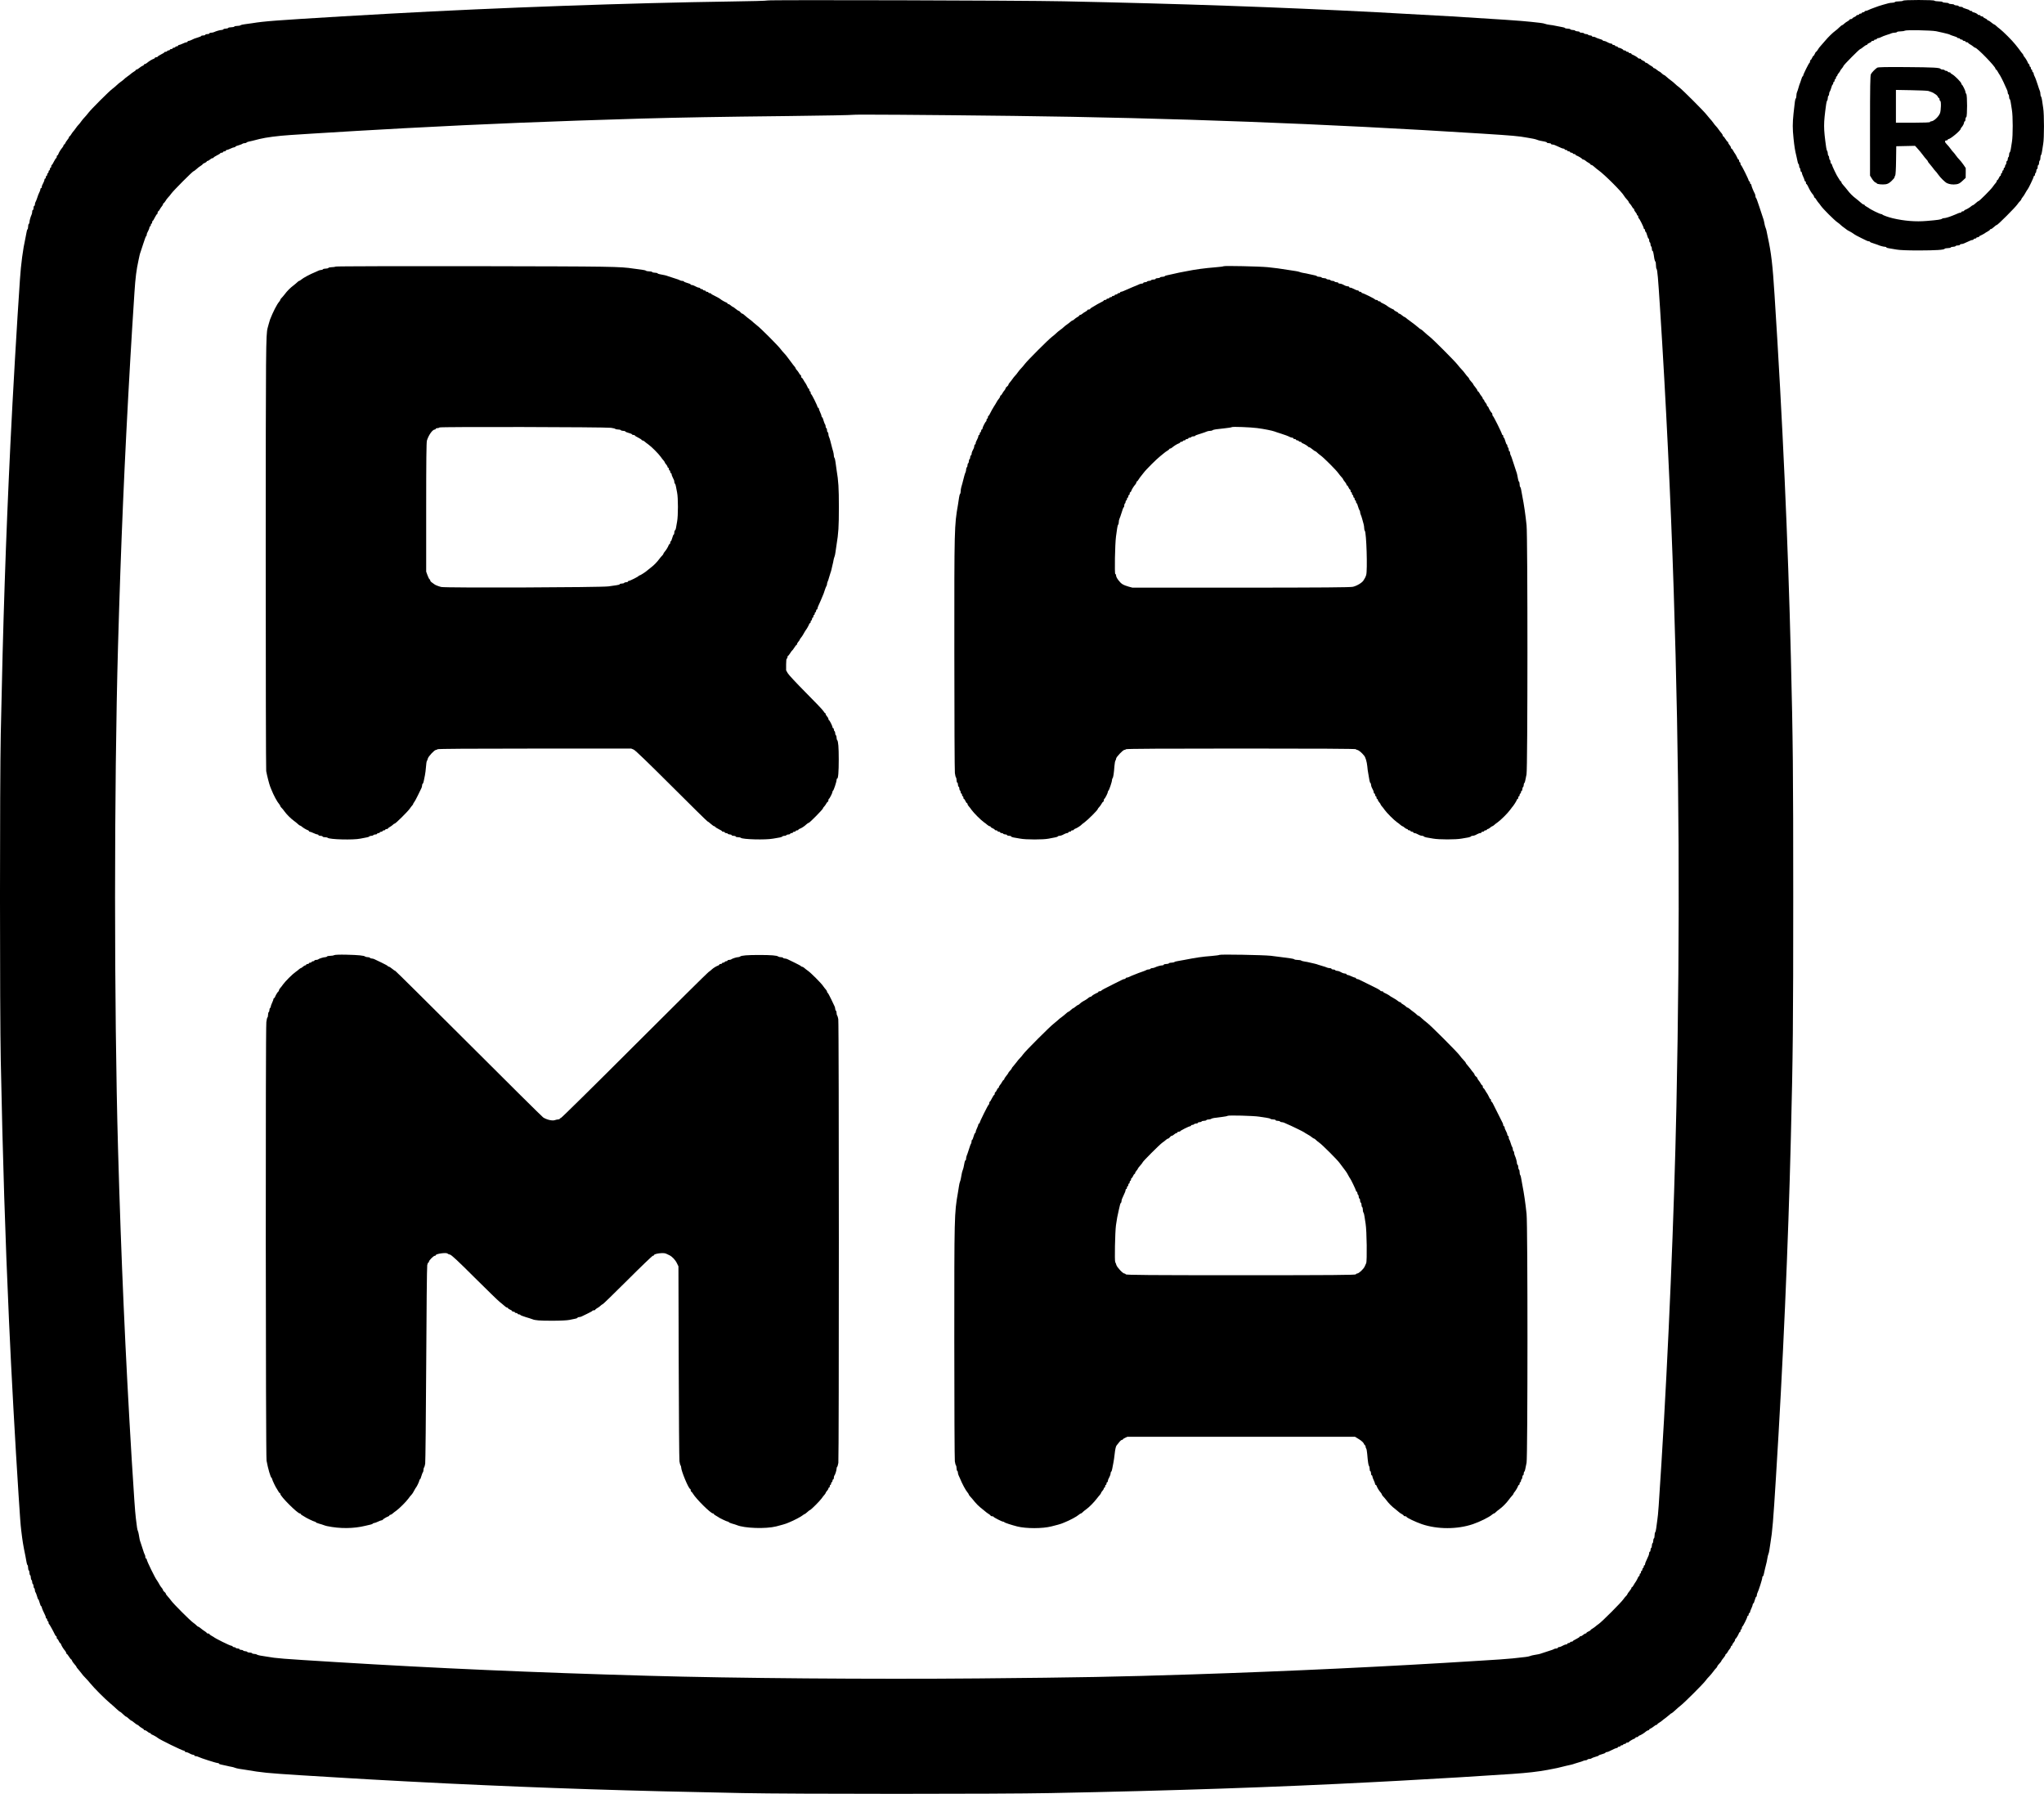 <?xml version="1.0" encoding="utf-8"?>
<!-- Generator: Adobe Illustrator 26.0.3, SVG Export Plug-In . SVG Version: 6.00 Build 0)  -->
<svg version="1.1" id="Layer_1" xmlns="http://www.w3.org/2000/svg" xmlns:xlink="http://www.w3.org/1999/xlink" x="0px" y="0px"
	 viewBox="0 0 2998.43 2631.22" style="enable-background:new 0 0 2998.43 2631.22;" xml:space="preserve">
<path d="M1486.71,170c232.1,2.9,456,11.3,687.5,26c45.7,2.9,53.3,3.6,66,5.9c3,0.6,7.1,1.3,9,1.6c1.9,0.4,4.4,1,5.5,1.5
	c2.1,0.9,5.8,1.8,11.3,2.7c1.7,0.3,3.2,0.9,3.2,1.4s1.4,0.9,3,0.9c1.7,0,3,0.4,3,1c0,0.5,0.9,1,2,1c1.1,0,2.8,0.4,3.8,0.9
	c0.9,0.5,3.1,1.4,4.7,2.1c1.7,0.7,3.8,1.6,4.7,2.1c1,0.5,2.5,0.9,3.3,0.9c0.8,0,1.5,0.4,1.5,1c0,0.5,0.9,1,2,1c1.1,0,2,0.4,2,1
	c0,0.5,0.9,1,2,1c1.1,0,2,0.4,2,1c0,0.5,0.9,1,2,1c1.1,0,2,0.4,2,1c0,0.5,0.9,1,2,1c1.1,0,2,0.4,2,0.9s0.8,1.1,1.8,1.4
	c2.3,0.8,7.6,4,8,4.9c0.2,0.5,0.9,0.8,1.6,0.8s2.1,0.8,3.2,1.7c1,1,3.1,2.4,4.7,3.2c1.5,0.8,2.7,1.8,2.7,2.3c0,0.4,0.6,0.8,1.4,0.8
	c0.7,0,2.6,1.2,4.2,2.8c1.6,1.5,4.4,3.8,6.3,5.1c8.8,6.3,34.2,31.7,37.2,37.2c0.6,1.2,2.4,3.5,4,5.2c1.6,1.6,2.9,3.4,2.9,4
	c0,0.5,0.8,1.7,1.8,2.6c0.9,0.9,2.3,2.8,3.1,4.3c0.8,1.6,1.8,2.8,2.3,2.8c0.4,0,0.8,0.7,0.8,1.5c0,0.9,0.9,2.5,2,3.7
	c1.1,1.2,2,2.8,2,3.5c0,0.7,0.5,1.3,1,1.3c0.6,0,1,0.9,1,1.9c0,1.1,0.3,2.1,0.8,2.3c1,0.4,7.2,12.8,7.2,14.4c0,0.8,0.5,1.4,1,1.4
	c0.6,0,1,0.9,1,2c0,1.1,0.4,2,0.8,2c0.5,0,1.5,2.2,2.2,5c0.7,2.7,1.7,5,2.2,5c0.4,0,0.8,1.1,0.8,2.4c0,1.4,0.5,2.8,1,3.1
	c0.6,0.3,1,1.7,1,3c0,1.3,0.5,2.7,1,3c0.6,0.3,1,1.9,1,3.6c0,1.6,0.4,2.9,0.9,2.9c0.8,0,1.4,2.3,2.7,11.3c0.4,2,1,4,1.5,4.3
	s0.9,2.7,0.9,5.3c0,2.6,0.4,5.1,0.9,5.6c1.2,1.2,2.2,12.5,5.1,58c8.6,133.4,15.7,280.4,20,413c8.3,254.6,9.5,491.2,4,757.5
	c-3.3,158.9-11.8,360.1-22,523.7c-3.9,62.6-4.7,74.3-6,82.8c-0.5,3.8-1.2,9.2-1.6,12c-0.3,2.7-1,5.4-1.5,6c-0.5,0.5-0.9,2.6-0.9,4.6
	c0,2.1-0.4,4.1-1,4.4c-0.5,0.3-1,1.9-1,3.5c0,1.6-0.4,3.2-1,3.5c-0.5,0.3-1,1.9-1,3.5c0,1.6-0.4,3.2-1,3.5c-0.5,0.3-1,1.7-1,3.1
	c0,1.3-0.4,2.4-1,2.4c-0.5,0-1,0.9-1,2c0,1.1-0.4,2.8-0.9,3.8c-0.5,0.9-1.4,3-2.1,4.7c-0.7,1.6-1.6,3.8-2.1,4.7
	c-0.5,1-0.9,2.5-0.9,3.3s-0.4,1.5-1,1.5c-0.5,0-1,0.9-1,2c0,1.1-0.4,2-1,2c-0.5,0-1,0.9-1,2c0,1.1-0.4,2-1,2c-0.5,0-1,0.9-1,2
	c0,1.1-0.4,2-1,2c-0.5,0-1,0.9-1,2c0,1.1-0.4,2-0.9,2s-1.1,0.8-1.4,1.7c-0.6,1.8-3.7,7.3-4.7,8.3c-0.3,0.3-1.1,1.7-1.9,3.2
	c-0.8,1.6-1.8,2.8-2.3,2.8c-0.4,0-0.8,0.6-0.8,1.2c0,0.7-1.4,2.9-3,4.8c-1.6,1.9-3,3.9-3,4.4s-0.8,1.6-1.8,2.5
	c-1,0.9-2.9,3.2-4.2,5.1c-3.1,4.5-31.4,32.9-36,36c-1.9,1.3-4.1,3-4.8,3.7s-2.6,2-4.2,3c-1.7,0.9-3,2-3,2.4c0,0.4-1.3,1.2-3,1.9
	c-1.6,0.7-3,1.6-3,2.1s-0.6,0.9-1.3,0.9s-2.3,0.9-3.5,2c-1.2,1.1-2.8,2-3.7,2c-0.8,0-1.5,0.4-1.5,0.8c0,0.4-2.2,1.9-5,3.3
	c-2.7,1.3-5,2.7-5,3.1c0,0.5-0.9,0.8-2,0.8c-1.1,0-2,0.4-2,1c0,0.5-0.9,1-2,1c-1.1,0-2,0.4-2,1c0,0.5-0.7,1-1.5,1
	c-0.8,0-2.4,0.4-3.5,1c-1.1,0.6-2.9,1.5-4,2c-1.1,0.6-2.7,1-3.5,1c-0.8,0-1.5,0.4-1.5,1c0,0.5-1,1-2.3,1s-2.7,0.4-3.3,0.8
	c-0.5,0.5-4.3,1.9-8.4,3.1c-4.1,1.3-8.4,2.7-9.5,3.1c-2.3,1-6.6,1.9-11.5,2.6c-1.9,0.3-4.4,0.9-5.5,1.4c-1.1,0.5-4,1.1-6.5,1.4
	c-13.5,1.7-25.1,2.8-38.5,3.7c-8.2,0.5-21.7,1.4-30,1.9c-133.9,8.5-279.4,15.4-421,20c-112.5,3.6-161.3,4.5-313.3,5.9
	c-153.9,1.4-358.3-0.2-485.2-3.9c-166.5-4.7-310.1-11-456.5-20c-83.2-5.1-87.7-5.5-102-8c-3.3-0.6-7.8-1.3-10-1.6
	c-2.2-0.4-4.4-1-4.9-1.5c-0.6-0.5-2.2-0.9-3.7-0.9s-3.1-0.5-3.4-1c-0.3-0.6-1.9-1-3.5-1c-1.6,0-3.2-0.4-3.5-1c-0.3-0.5-1.7-1-3-1
	c-1.3,0-2.7-0.5-3-1c-0.3-0.6-1.7-1-3.1-1c-1.3,0-2.4-0.5-2.4-1c0-0.6-1.1-1-2.4-1c-1.4,0-2.8-0.5-3.1-1c-0.3-0.6-1.5-1-2.6-1
	c-1,0-1.9-0.5-1.9-1c0-0.6-0.8-1-1.7-1c-2.1,0-24.3-11-26.3-13c-0.3-0.3-1.7-1.1-3.3-1.9c-1.5-0.8-2.7-1.8-2.7-2.3
	c0-0.4-0.9-0.8-2-0.8c-1.1,0-2-0.4-2-0.8c0-0.4-1.2-1.5-2.7-2.4c-1.6-0.9-4.1-2.8-5.8-4.2c-1.6-1.4-3.4-2.6-3.9-2.6
	s-1.6-0.8-2.5-1.8c-0.9-1-3.2-2.9-5.1-4.2c-4.5-3.2-28.7-27.4-32-32c-1.4-1.9-3.7-4.8-5.2-6.4c-1.6-1.6-2.8-3.4-2.8-4
	c0-0.6-0.9-1.8-2-2.6c-1.1-0.8-2-1.9-2-2.5c0-0.6-0.8-2-1.7-3.1c-1-1.1-2.3-2.9-2.9-4c-0.6-1-1.7-3-2.5-4.4c-0.8-1.4-1.6-2.7-1.9-3
	c-2.1-2.1-15-28.4-15-30.7c0-0.7-0.4-1.3-1-1.3c-0.5,0-1-1-1-2.3s-0.4-2.7-0.8-3.2c-0.5-0.6-1.9-4.4-3.1-8.5
	c-1.3-4.1-2.7-8.4-3.1-9.5c-1-2.3-1.9-6.6-2.6-11.5c-0.3-1.9-0.9-4.4-1.4-5.5c-0.9-2-1.3-4.7-3-19c-1.1-8.7-2.8-33.9-6-85.5
	c-9.4-155.9-15.5-294.1-20.1-456.5c-5.8-207.1-5.8-529.9,0-737c4.3-151.1,9.4-270.4,18.1-422c2.1-35.5,2.8-47.4,6-96.5
	c1.4-21.8,2.9-33.4,5.9-47c0.5-2.5,1.3-5.9,1.6-7.5c0.4-1.7,1-3.9,1.5-5c0.4-1.1,2.3-6.7,4.1-12.5c1.8-5.8,3.7-10.7,4.1-10.8
	c0.5-0.2,0.8-1,0.8-1.8c0-1.4,0.4-2.5,2.8-7.1c0.7-1.3,1.2-3,1.2-3.8c0-0.8,0.5-1.5,1-1.5c0.6,0,1-0.9,1-2c0-1.1,0.5-2,1-2
	c0.6,0,1-0.9,1-2c0-1.1,0.3-2,0.8-2c0.4,0,1.8-2.3,3.1-5c1.4-2.8,2.9-5,3.3-5s0.8-0.9,0.8-2c0-1.1,0.4-2,0.8-2
	c0.5,0,1.5-1.2,2.3-2.8c0.8-1.5,2.2-3.6,3.1-4.6c1-1.1,1.8-2.6,1.8-3.3s0.4-1.3,0.8-1.3c0.4,0,1.6-1.4,2.6-3
	c0.9-1.7,2.7-4.1,3.9-5.3c1.3-1.2,3.3-3.8,4.7-5.7c2.8-4.1,31.6-33,32.9-33c0.5,0,2.3-1.4,4.1-3c1.8-1.7,4.5-3.8,6.1-4.7
	c1.6-1,2.9-2,2.9-2.4c0-0.4,1.4-1.2,3-1.9c1.7-0.7,3-1.6,3-2.1s0.6-0.9,1.3-0.9s2.3-0.9,3.5-2c1.2-1.1,2.8-2,3.7-2
	c0.8,0,1.5-0.4,1.5-0.8c0-0.4,2.2-1.9,5-3.3c2.7-1.3,5-2.7,5-3.2c0-0.4,0.9-0.7,2-0.7c1.1,0,2-0.5,2-1c0-0.6,0.9-1,2-1
	c1.1,0,2-0.5,2-1c0-0.6,0.6-1,1.3-1s3.2-0.9,5.5-2c2.2-1.1,4.8-2,5.7-2c0.8,0,1.5-0.4,1.5-0.8c0-0.5,2.3-1.5,5.1-2.2
	c2.7-0.8,5.2-1.8,5.5-2.2c0.3-0.4,1.6-0.8,2.9-0.8c1.3,0,2.6-0.4,2.9-0.9c0.3-0.5,1.8-1.1,3.3-1.4c2.7-0.5,5.9-1.3,15.6-3.8
	c9.7-2.4,27-4.7,45.7-5.9c8-0.5,21.9-1.4,31-2c30.8-2,97.5-5.9,137-8c117.8-6.3,215.5-10.2,347-14.1c57.9-1.6,113.6-2.6,214.9-3.7
	c51.8-0.6,94.6-1.4,95-1.8C1251.71,167.7,1352.91,168.4,1486.71,170z M1125.81,0.7c-0.4,0.5-24.7,1.1-53.9,1.5
	c-146.7,2.1-341.2,9-499.4,17.8c-36.1,2-55.1,3.1-70.3,4c-99.6,6-114,7.1-132,10c-3.6,0.6-8.7,1.3-11.5,1.6c-2.7,0.3-5.4,1-5.9,1.5
	c-0.6,0.5-2.7,0.9-4.7,0.9c-2.1,0-4.1,0.4-4.4,1c-0.3,0.5-2.4,1-4.5,1c-2.1,0-4.2,0.4-4.5,1c-0.3,0.5-1.9,1-3.5,1
	c-1.6,0-3.2,0.4-3.5,1c-0.3,0.5-1.6,1-2.7,1c-2.3,0-8.1,1.7-11,3.1c-1,0.5-2.9,0.9-4.3,0.9c-1.4,0-2.5,0.4-2.5,1c0,0.5-1.3,1-3,1
	c-1.6,0-3,0.4-3,1c0,0.5-1.3,1-3,1c-1.6,0-3,0.4-3,0.8c0,0.4-2.1,1.4-4.7,2.1c-5,1.5-6.2,2-10,3.9c-1.3,0.7-3,1.2-3.8,1.2
	c-0.8,0-1.5,0.4-1.5,1c0,0.5-0.7,1-1.5,1c-0.9,0-3.5,0.9-5.7,2c-2.3,1.1-4.8,2-5.5,2s-1.3,0.4-1.3,1c0,0.5-0.9,1-2,1
	c-1.1,0-2,0.4-2,1c0,0.5-0.9,1-2,1c-1.1,0-2,0.4-2,1c0,0.5-0.9,1-2,1c-1.1,0-2,0.4-2,1c0,0.5-0.9,1-2,1c-1.1,0-2,0.4-2,1
	c0,0.5-0.9,1-2,1c-1.1,0-2,0.3-2,0.7c0,0.5-2.3,1.9-5,3.2c-2.8,1.4-5,2.9-5,3.3c0,0.4-0.9,0.8-2,0.8c-1.1,0-2,0.4-2,0.9
	s-0.8,1.1-1.7,1.4c-2.3,0.7-7.2,3.7-9.7,5.9c-1.1,1-2.6,1.8-3.3,1.8c-0.7,0-1.3,0.4-1.3,0.9s-0.8,1.2-1.9,1.6c-1,0.3-3.1,1.7-4.7,3
	c-1.6,1.4-3.5,2.5-4.1,2.5c-0.7,0-1.3,0.4-1.3,0.8c0,0.4-1.3,1.6-3,2.5c-1.6,1-3.5,2.3-4.2,3c-0.7,0.7-2.9,2.4-4.8,3.7
	c-1.9,1.3-4.2,3.1-5,4c-0.8,0.9-3.1,2.7-5,4c-1.9,1.3-4.6,3.6-6,5c-1.4,1.4-4.3,3.8-6.4,5.4c-5.1,3.8-31.4,30.1-35.2,35.2
	c-1.6,2.1-4,5-5.4,6.4c-1.4,1.4-3.7,4.1-5,6c-1.3,1.9-3.1,4.2-4,5c-0.9,0.8-2.7,3.1-4,5c-1.3,1.9-3,4.1-3.7,4.8
	c-0.7,0.7-2,2.6-3,4.2c-0.9,1.7-2.1,3-2.5,3c-0.4,0-0.8,0.6-0.8,1.2c0,0.7-1.1,2.6-2.5,4.2c-1.3,1.6-2.7,3.7-3,4.7
	c-0.4,1.1-1.1,1.9-1.6,1.9s-0.9,0.6-0.9,1.3s-0.8,2.2-1.8,3.3c-2.2,2.5-5.2,7.4-5.9,9.6c-0.3,1-0.9,1.8-1.4,1.8s-0.9,0.9-0.9,2
	c0,1.1-0.4,2-0.8,2s-1.9,2.2-3.3,5c-1.3,2.7-2.7,5-3.1,5c-0.5,0-0.8,0.9-0.8,2c0,1.1-0.4,2-1,2c-0.5,0-1,0.9-1,2c0,1.1-0.4,2-1,2
	c-0.5,0-1,0.9-1,2c0,1.1-0.4,2-1,2c-0.5,0-1,0.9-1,2c0,1.1-0.4,2-1,2c-0.5,0-1,0.9-1,2c0,1.1-0.4,2-1,2c-0.5,0-1,0.7-1,1.5
	c0,0.8-0.5,2.5-1.2,3.8c-2.4,4.7-2.8,5.7-2.8,7.2c0,0.8-0.4,1.5-1,1.5c-0.5,0-1,0.7-1,1.5c0,0.8-0.4,2.3-0.9,3.3
	c-1.5,2.9-2.9,6.5-4.2,10.7c-0.7,2.2-1.7,4.4-2.1,5c-0.4,0.5-0.8,1.9-0.8,3.2c0,1.3-0.4,2.3-1,2.3c-0.5,0-1,1.3-1,3c0,1.6-0.4,3-1,3
	c-0.5,0-1,1.1-1,2.5c0,1.4-0.4,3.3-0.9,4.3c-1.4,2.9-3.1,8.7-3.1,11c0,1.1-0.5,2.4-1,2.7c-0.6,0.3-1,2.1-1,4c0,1.9-0.4,3.6-0.9,3.9
	s-1.1,2.3-1.4,4.3c-0.3,2.1-1.1,6-1.7,8.8c-3.6,16-6.5,37.8-8,60.5c-4.2,60.7-10.5,168.6-14,241.5C8.41,794.1,4.51,910.8,1.11,1077
	c-1.5,70.2-1.5,406.9,0,477.5c3,148.5,6.5,258.2,12.1,383c3.5,78.2,9.1,179.1,14,255c2.2,34.2,2.9,43.4,3.9,52
	c1.9,16,2.8,21.6,6.2,38c0.5,2.7,1.3,6.7,1.6,8.8c0.3,2,0.9,4,1.4,4.3c0.5,0.3,0.9,2,0.9,3.9c0,1.9,0.5,3.7,1,4c0.6,0.3,1,1.9,1,3.5
	c0,1.6,0.5,3.2,1,3.5c0.6,0.3,1,1.9,1,3.5c0,1.6,0.5,3.2,1,3.5c0.6,0.3,1,1.7,1,3s0.5,2.7,1,3c0.6,0.3,1,1.7,1,3s0.4,2.7,1,3
	c0.5,0.3,1,1.7,1,3s0.4,2.6,0.8,2.9s1.4,2.8,2.2,5.5c0.7,2.8,1.6,5.1,2,5.1c0.4,0,1.3,2.3,2,5c0.7,2.8,1.7,5,2.2,5
	c0.4,0,0.8,0.6,0.8,1.3c0,1.2,2.9,8,5,11.9c0.6,1,1,2.5,1,3.3s0.5,1.5,1,1.5c0.6,0,1,0.9,1,2c0,1.1,0.5,2,1,2c0.6,0,1,0.9,1,1.9
	c0,1.1,0.3,2.1,0.8,2.3c0.6,0.3,5.8,9.6,8.6,15.5c0.6,1.3,1.4,2.3,1.9,2.3c0.4,0,0.7,0.9,0.7,2c0,1.1,0.4,2,0.9,2s1.4,1.4,2.1,3
	c0.7,1.7,1.6,3,2,3c0.4,0,1,0.8,1.3,1.7c0.7,2.3,3.7,7.2,6,9.7c0.9,1.1,1.7,2.6,1.7,3.3s0.3,1.3,0.8,1.3c0.4,0,1.8,1.8,3.2,4
	c1.4,2.2,2.8,4,3.2,4s0.9,0.9,1.3,1.9c0.3,1.1,1.9,3.4,3.6,5.2c1.6,1.7,2.9,3.5,2.9,4c0,0.4,1,1.8,2.3,3.1c1.2,1.3,3.3,3.9,4.7,5.8
	c1.3,1.9,4,5.1,6,7c1.9,1.9,5.3,5.7,7.5,8.4c5.1,6.4,21.5,22.8,28.5,28.6c3,2.5,7.4,6.4,9.9,8.8c2.5,2.3,4.8,4.2,5.2,4.2
	c0.5,0,2.4,1.6,4.3,3.5c2,1.9,3.9,3.5,4.4,3.5s2.3,1.4,4,3c1.8,1.7,3.5,3,3.9,3c0.5,0,2.4,1.4,4.3,3c1.9,1.6,3.9,3,4.4,3
	s1.6,0.8,2.5,1.8c0.9,0.9,2.8,2.3,4.4,3.1c1.5,0.8,2.7,1.8,2.7,2.3c0,0.4,0.7,0.8,1.5,0.8c0.9,0,2.5,0.9,3.7,2c1.2,1.1,2.8,2,3.5,2
	s1.3,0.4,1.3,0.9s0.8,1.1,1.7,1.4c1.8,0.6,7.3,3.7,8.3,4.7c2.3,2.3,36.5,19,38.8,19c0.7,0,1.2,0.4,1.2,1c0,0.5,0.7,1,1.5,1
	c0.8,0,2.4,0.4,3.5,1c1.1,0.5,2.9,1.4,4,2c1.1,0.5,2.7,1,3.5,1c0.8,0,1.5,0.4,1.5,1c0,0.5,0.9,1,2,1c1.1,0,2.8,0.4,3.8,1
	c2.9,1.6,25.9,9,28.1,9c1.2,0,2.1,0.4,2.1,0.9s1.5,1.1,3.2,1.4c1.8,0.3,5.3,1.1,7.8,1.7c2.5,0.6,5.9,1.4,7.5,1.6
	c1.7,0.3,3.9,0.9,5,1.4c1.1,0.5,3.8,1.1,6,1.5c2.2,0.3,6.6,1,9.8,1.5c25,4.2,29.6,4.7,81.2,8c18.8,1.2,44,2.7,66,4
	c9.4,0.6,24.7,1.5,34,2c23.7,1.4,79.1,4.3,114,6c149.4,7.1,264.4,10.8,433.5,14.1c74.5,1.5,377.8,1.5,452,0
	c179.7-3.5,332.7-8.7,473.8-16.1c10.5-0.5,27.6-1.4,38-2c47.8-2.5,131.6-7.6,165.7-10c23.7-1.7,35.8-3.1,51.5-5.9
	c12.8-2.4,15.5-2.9,27.8-6.1c2-0.5,5.1-1.2,6.7-1.5c1.7-0.4,3.9-1,5-1.5c1.1-0.4,4-1.3,6.5-2c2.5-0.6,5.3-1.6,6.2-2.1
	c1-0.5,2.7-0.9,3.7-0.9c1.1,0,2.3-0.5,2.6-1c0.3-0.6,1.7-1,3-1c1.3,0,2.6-0.4,2.9-0.8c0.3-0.4,2.8-1.4,5.5-2.2
	c2.8-0.7,5.1-1.6,5.1-2c0-0.4,2.3-1.3,5-2c2.8-0.7,5-1.7,5-2.2c0-0.4,0.7-0.8,1.5-0.8c0.8,0,2.3-0.4,3.3-0.9
	c7.4-3.7,10.6-5.1,11.8-5.1c0.8,0,1.4-0.5,1.4-1c0-0.6,0.9-1,2-1c1.1,0,2-0.5,2-1c0-0.6,0.9-1,2-1c1.1,0,2-0.5,2-1c0-0.6,0.9-1,2-1
	c1.1,0,2-0.5,2-1c0-0.6,0.9-1,1.9-1c1.1,0,2.1-0.3,2.3-0.8c0.4-0.9,5.7-4.1,8.1-4.9c0.9-0.3,1.7-0.9,1.7-1.4s0.9-0.9,2-0.9
	c1.1,0,2-0.4,2-0.9s0.8-1.1,1.8-1.4c2.2-0.7,7.1-3.7,9.6-6c1.1-0.9,2.6-1.7,3.3-1.7s1.3-0.4,1.3-0.9s0.8-1.2,1.9-1.6
	c1-0.3,3.1-1.7,4.7-3c1.6-1.4,3.5-2.5,4.2-2.5c0.6,0,1.2-0.4,1.2-0.8c0-0.4,1.3-1.6,3-2.5c1.6-1,3.5-2.3,4.2-3s2.9-2.4,4.8-3.7
	c1.9-1.4,4.5-3.5,5.8-4.7c1.3-1.3,2.6-2.3,3.1-2.3c0.4,0,2.8-1.9,5.2-4.2c2.5-2.4,6.2-5.6,8.3-7.2c5-3.8,32.3-31,36-35.9
	c1.5-2.1,4.2-5.3,6-7c1.7-1.8,4.2-4.8,5.6-6.7c1.3-1.9,3.2-4.2,4.2-5.1s1.8-2.1,1.8-2.6c0-0.6,1.3-2.4,3-4.1c1.7-1.8,3-3.5,3-3.9
	c0-0.5,1.4-2.4,3-4.3c1.6-1.9,3-4.1,3-4.8c0-0.6,0.4-1.2,0.8-1.2c0.5,0,1.5-1.2,2.3-2.7c0.8-1.6,2.2-3.7,3.2-4.7
	c0.9-1.1,1.7-2.6,1.7-3.3c0-0.7,0.5-1.3,1-1.3c0.6,0,1-0.6,1-1.3s0.9-2.3,2-3.5c1.1-1.2,2-2.8,2-3.6s0.3-1.6,0.8-1.8
	c0.9-0.4,4.1-5.7,4.9-8.1c0.3-0.9,0.9-1.7,1.4-1.7s0.9-0.9,0.9-2c0-1.1,0.5-2,1-2c0.6,0,1-0.9,1-1.9c0-1.1,0.3-2.1,0.8-2.3
	c1-0.4,7.2-12.8,7.2-14.4c0-0.8,0.5-1.4,1-1.4c0.6,0,1-0.9,1-2c0-1.1,0.5-2,1-2c0.6,0,1-0.6,1-1.3s0.9-3.2,2-5.5
	c1.1-2.2,2-4.8,2-5.7c0-0.8,0.4-1.5,0.8-1.5c0.5,0,1.5-2.2,2.2-5c0.7-2.7,1.7-5,2.2-5c0.4,0,0.8-0.9,0.8-2c0-1.1,0.4-2.8,1-3.8
	c1.6-3,7-19.8,7-22.1c0-1.1,0.4-2.1,0.9-2.1s1.1-1.5,1.4-3.3c0.3-1.7,1-5,1.6-7.2c2.5-9.8,3.3-13.2,3.7-16.5
	c0.3-1.9,0.9-4.4,1.4-5.5c0.5-1.1,1.1-3.8,1.4-6s1-6.9,1.6-10.5c2.8-16.6,4.1-32.1,8-95.5c10.3-164.1,18.1-341.8,21.9-498
	c3.1-122.5,3.5-169.2,3.5-353.5c0-184.7-0.4-229.5-3.5-353.5c-4.1-168-12.2-348.2-23.9-529.5c-2.8-44.6-4.9-62.4-10-85.5
	c-0.6-2.8-1.3-6.4-1.6-8c-0.3-1.7-0.9-3.9-1.4-5c-0.5-1.1-1.1-3.1-1.4-4.5c-0.3-1.4-0.8-3.9-1.1-5.5c-0.4-1.7-1-3.9-1.5-5
	c-0.4-1.1-2.7-8.1-5.1-15.5c-2.4-7.4-4.7-13.7-5.1-13.8c-0.5-0.2-0.8-1.2-0.8-2.3c0-1.1-0.4-2.7-0.9-3.7c-2.3-4.2-5.1-11.3-5.1-12.7
	c0-0.8-0.4-1.5-1-1.5c-0.5,0-1-0.9-1-2c0-1.1-0.4-2-1-2c-0.5,0-1-0.6-1-1.3c0-1.5-10.2-22.1-11.2-22.5c-0.5-0.2-0.8-1.2-0.8-2.3
	c0-1-0.4-1.9-1-1.9c-0.5,0-1-0.9-1-2c0-1.1-0.4-2-0.9-2s-1.1-0.8-1.4-1.8c-0.6-1.7-3.7-7.2-4.7-8.2c-0.3-0.3-1.1-1.7-1.9-3.3
	c-0.8-1.5-1.8-2.7-2.3-2.7c-0.4,0-0.8-0.7-0.8-1.5c0-0.9-0.9-2.5-2-3.7c-1.1-1.2-2-2.8-2-3.5s-0.3-1.3-0.8-1.3c-0.4,0-1.8-1.8-3.2-4
	c-1.4-2.2-2.8-4-3.2-4c-0.5,0-0.8-0.6-0.8-1.3c0-0.7-0.8-2.2-1.8-3.3c-1-1-2.8-3.5-4.2-5.4c-1.3-1.9-3.1-4.2-4-5
	c-0.9-0.8-2.7-3.1-4-5c-1.4-1.9-3.4-4.5-4.7-5.7c-1.2-1.3-3.4-3.9-5-6c-3.9-5.2-36-37.2-40.3-40.3c-1.9-1.3-4.6-3.6-6-5
	c-1.4-1.4-4.1-3.7-6-5c-1.9-1.4-4.8-3.7-6.4-5.2c-1.6-1.6-3.3-2.8-3.8-2.8s-2-1.1-3.4-2.5c-1.4-1.4-2.9-2.5-3.3-2.5
	c-0.4,0-2.1-1.1-3.7-2.5c-1.6-1.4-3.5-2.5-4.1-2.5c-0.7,0-1.3-0.4-1.3-0.8c0-0.5-1.2-1.5-2.7-2.3c-1.6-0.8-3.7-2.2-4.7-3.2
	c-1.1-0.9-2.6-1.7-3.3-1.7c-0.7,0-1.3-0.4-1.3-0.9s-1.3-1.4-3-2.1c-1.6-0.7-3-1.6-3-2.1s-0.9-0.9-1.9-0.9c-1.1,0-2.1-0.3-2.3-0.8
	c-0.4-0.9-5.7-4.1-8-4.9c-1-0.3-1.8-0.9-1.8-1.4s-0.9-0.9-2-0.9c-1.1,0-2-0.5-2-1c0-0.6-0.9-1-2-1c-1.1,0-2-0.5-2-1c0-0.6-0.9-1-2-1
	c-1.1,0-2-0.3-2-0.8c0-0.8-4.9-3.2-6.7-3.2c-0.7,0-1.3-0.5-1.3-1c0-0.6-0.9-1-2-1c-1.1,0-2-0.5-2-1c0-0.6-0.9-1-2-1
	c-1.1,0-2-0.5-2-1c0-0.6-0.7-1-1.5-1c-0.8,0-2.4-0.5-3.5-1c-1.1-0.6-2.9-1.5-4-2c-1.1-0.6-2.7-1-3.5-1c-0.8,0-1.5-0.4-1.5-0.8
	c0-0.5-2.3-1.5-5.1-2.2c-2.7-0.8-5.2-1.8-5.5-2.2c-0.3-0.4-1.6-0.8-3-0.8c-1.3,0-2.4-0.5-2.4-1c0-0.6-1.1-1-2.4-1
	c-1.4,0-2.8-0.5-3.1-1c-0.3-0.6-1.7-1-3-1c-1.3,0-2.7-0.5-3-1c-0.3-0.6-1.9-1-3.6-1c-1.6,0-2.9-0.5-2.9-1c0-0.6-1.3-1-2.9-1
	c-1.7,0-3.3-0.5-3.6-1c-0.3-0.6-1.9-1-3.5-1c-1.6,0-3.2-0.5-3.5-1c-0.3-0.6-2.1-1-4-1c-1.9,0-3.6-0.4-3.9-0.9s-2.3-1.1-4.3-1.4
	c-2.1-0.3-6-1.1-8.8-1.7c-2.7-0.6-7-1.4-9.5-1.6c-2.5-0.3-5.4-0.9-6.5-1.4c-1.1-0.5-4.5-1.2-7.5-1.5c-3-0.3-9.1-1-13.5-1.5
	c-11-1.3-49.6-4-116.5-8c-25.3-1.5-80.2-4.5-108.5-6c-146.7-7.6-287.3-12.5-460.5-16.1C1499.61,0.6,1126.91-0.4,1125.81,0.7z"/>
<path d="M2840.21,45.8c3,0.6,7.3,1.5,9.5,2.1c2.2,0.5,5.4,1.3,7,1.7c1.7,0.4,3.5,1,4,1.4c0.6,0.4,3.1,1.3,5.8,2.1
	c2.6,0.7,4.7,1.7,4.7,2.1c0,0.4,0.9,0.8,2,0.8c1.1,0,2,0.4,2,1c0,0.5,0.9,1,2,1c1.1,0,2,0.4,2,1c0,0.5,0.9,1,2,1c1.1,0,2,0.4,2,1
	c0,0.5,0.9,1,2,1c1.1,0,2,0.4,2,0.8c0,0.5,1.2,1.5,2.8,2.3c1.5,0.8,3.6,2.2,4.6,3.1c1.1,1,2.3,1.8,2.8,1.8
	c2.9,0,29.8,27.7,29.8,30.7c0,0.7,0.4,1.3,0.8,1.3c0.5,0,1.5,1.2,2.3,2.7c0.8,1.6,1.6,3,1.9,3.3c1.3,1.3,6.5,11.3,9.5,18.5
	c0.9,2.2,2.1,4.8,2.6,5.7c0.5,1,0.9,2.7,0.9,3.7c0,1.1,0.5,2.3,1,2.6c0.6,0.3,1,1.9,1,3.5c0,1.6,0.4,3.1,0.9,3.4s1.2,2.5,1.5,4.8
	c0.4,2.4,1.1,7.2,1.7,10.8c1.6,9,1.6,37.9,0.1,47c-0.7,4.1-1.5,9.2-1.8,11.3c-0.4,2-1,4-1.5,4.3s-0.9,1.8-0.9,3.4
	c0,1.6-0.4,3.2-1,3.5c-0.5,0.3-1,1.7-1,3.1c0,1.3-0.4,2.4-1,2.4c-0.5,0-1,1.1-1,2.4c0,1.4-0.4,2.8-1,3.1c-0.5,0.3-1,1.5-1,2.6
	c0,1-0.4,1.9-1,1.9c-0.5,0-1,0.9-1,2c0,1.1-0.4,2-1,2c-0.5,0-1,0.9-1,2c0,1.1-0.4,2-1,2c-0.5,0-1,0.9-1,2c0,1.1-0.4,2-0.9,2
	s-1.4,1.3-2.1,3c-0.7,1.6-1.6,3-2.1,3s-0.9,0.6-0.9,1.3s-0.8,2.2-1.8,3.3c-1,1-2.9,3.5-4.2,5.4c-2.9,4.2-19.7,21-20.9,21
	c-0.5,0-2.3,1.3-4.1,3c-1.8,1.6-3.6,3-4,3c-0.5,0-1.5,0.6-2.2,1.2c-1.9,1.8-6.9,4.8-9,5.5c-1,0.3-1.8,0.9-1.8,1.4s-0.9,0.9-2,0.9
	c-1.1,0-2,0.4-2,1c0,0.5-0.7,1-1.5,1c-0.8,0-2.3,0.4-3.3,0.9c-0.9,0.5-2.8,1.3-4.2,1.8c-1.4,0.6-3.6,1.5-5,2
	c-4.8,1.9-9.7,3.3-11.6,3.3c-1.1,0-2.4,0.4-2.9,0.9c-1.2,1.1-6.4,1.9-22.4,3.2c-16,1.4-33,0-49.6-3.9c-6.4-1.5-15-4.6-15.3-5.4
	c-0.2-0.4-1.1-0.8-2-0.8c-2.1-0.1-16.3-7.1-18.2-9c-0.3-0.3-1.7-1.1-3.2-1.9c-1.6-0.8-2.8-1.8-2.8-2.3c0-0.4-0.6-0.8-1.4-0.8
	c-0.7,0-2.6-1.2-4.2-2.8c-1.6-1.5-4.7-4-6.7-5.6c-4.9-3.6-9.7-8.4-13.3-13.3c-1.6-2-4.1-5.1-5.6-6.7c-1.6-1.6-2.8-3.5-2.8-4.2
	c0-0.8-0.4-1.4-0.8-1.4c-0.5,0-1.5-1.2-2.3-2.8c-0.8-1.5-1.7-2.9-2-3.2c-1.1-1-8.9-17.2-8.9-18.6c0-0.8-0.4-1.4-1-1.4
	c-0.5,0-1-1.1-1-2.4c0-1.4-0.4-2.8-1-3.1c-0.5-0.3-1-1.7-1-3c0-1.3-0.4-2.7-1-3c-0.5-0.3-1-1.9-1-3.4s-0.4-3.1-0.9-3.7
	c-0.5-0.5-1.2-2.9-1.5-5.4c-4-28.5-4-34.3,0-63c0.3-2.5,1-4.9,1.5-5.5c0.5-0.5,0.9-2.1,0.9-3.6s0.5-3.1,1-3.4c0.6-0.3,1-1.7,1-3
	c0-1.3,0.4-2.6,0.8-2.9c0.4-0.3,1.4-2.8,2.2-5.5c0.7-2.8,1.7-5.1,2.2-5.1c0.4,0,0.8-0.9,0.8-2c0-1.1,0.5-2,1-2c0.6,0,1-0.9,1-2
	c0-1.1,0.5-2,1-2c0.6,0,1-0.9,1-2c0-1.1,0.5-2,1-2c0.6,0,1-0.6,1-1.3c0-0.7,0.9-2.3,2-3.5c1.1-1.2,2-2.5,2-2.9
	c0-0.4,1.1-2.1,2.5-3.7c1.4-1.6,2.5-3.3,2.5-3.8c0-1.2,23.4-24.8,24.6-24.8c0.5,0,2.5-1.4,4.4-3c1.9-1.6,4.1-3,4.8-3
	c0.6,0,1.2-0.4,1.2-0.9s1.4-1.4,3-2.1c1.7-0.7,3-1.6,3-2.1s0.9-0.9,2-0.9c1.1,0,2-0.5,2-1c0-0.6,0.9-1,2-1c1.1,0,2-0.5,2-1
	c0-0.6,0.7-1,1.5-1c0.8,0,2.3-0.4,3.3-0.9c3.1-1.6,6.6-2.9,10.7-4.2c2.2-0.6,4.8-1.5,5.7-2c1-0.5,3.1-0.9,4.7-0.9
	c1.7,0,3.3-0.5,3.6-1c0.3-0.6,2.7-1,5.3-1c2.6,0,5.4-0.5,6.2-1C2796.11,43.7,2832.51,44.4,2840.21,45.8z M2791.71,1
	c-0.3,0.5-3,1-6,1s-5.7,0.4-6,1c-0.3,0.5-2,1-3.7,1c-1.8,0-4.5,0.4-6.2,0.9s-5.1,1.5-7.6,2.1c-2.5,0.7-5.4,1.6-6.5,2
	c-1.1,0.4-3.6,1.3-5.5,2c-4.2,1.5-7.9,2.9-10.2,4.1c-1,0.5-2.5,0.9-3.3,0.9c-0.8,0-1.5,0.4-1.5,1c0,0.5-0.9,1-2,1c-1.1,0-2,0.4-2,1
	c0,0.5-0.9,1-2,1c-1.1,0-2,0.4-2,1c0,0.5-0.9,1-2,1c-1.1,0-2,0.4-2,0.9s-1.3,1.4-3,2.1c-1.6,0.7-3,1.6-3,2.1s-0.9,0.9-2,0.9
	c-1.1,0-2,0.4-2,0.8c0,0.5-1.2,1.5-2.7,2.3c-1.6,0.8-3.8,2.4-5.1,3.6c-1.3,1.3-2.7,2.3-3.2,2.3s-2.4,1.5-4.2,3.3
	c-1.8,1.8-4.2,3.9-5.4,4.7c-4.1,2.9-10.9,9.6-15.4,15c-2.5,3-5.5,6.5-6.7,7.7c-1.2,1.2-3,3.6-3.9,5.3c-1,1.6-2.1,3-2.5,3
	s-1.2,1.3-1.9,3c-0.7,1.6-1.6,3-2,3c-0.4,0-1.3,1.3-2,3c-0.7,1.6-1.6,3-2.1,3s-0.9,0.9-0.9,1.9c0,1.1-0.3,2.1-0.8,2.3
	c-1,0.4-9.2,17-9.2,18.5c0,0.7-0.4,1.3-0.8,1.3c-0.4,0-1.4,2.1-2.1,4.7c-0.8,2.7-1.8,5.5-2.2,6.3c-0.4,0.8-1.2,3.5-1.9,6
	c-0.7,2.5-1.6,5.3-2.1,6.2c-0.5,1-0.9,3.3-0.9,5.1s-0.4,3.7-0.9,4.2c-1,1-1.4,4-3.3,22c-1.5,14.2-1.5,22.3,0,36.5
	c1.2,11.8,2.2,18.1,4.2,26c0.6,2.5,1.4,6,1.7,7.8s0.9,3.5,1.4,3.8s0.9,1.6,0.9,2.9c0,1.3,0.5,2.7,1,3c0.6,0.3,1,1.7,1,3.1
	c0,1.3,0.5,2.4,1,2.4c0.6,0,1,0.7,1,1.5c0,0.9,0.9,3.5,2,5.7c1.1,2.3,2,4.8,2,5.5c0,0.7,0.5,1.3,1,1.3c0.6,0,1,0.9,1,2
	c0,1.1,0.3,2,0.8,2c0.4,0,1.5,1.7,2.4,3.7c2.2,4.8,4.8,9.2,7.1,11.7c0.9,1.1,1.7,2.6,1.7,3.3c0,0.7,0.4,1.3,0.8,1.3
	c0.4,0,1.6,1.3,2.5,3c1,1.6,2.3,3.5,3,4.2c0.7,0.7,2.4,2.9,3.7,4.8c3.2,4.6,19.5,20.8,24,24c1.9,1.3,4.2,3.1,5,4
	c0.8,0.9,3.1,2.7,5,4c1.9,1.3,3.7,2.7,4,3c0.3,0.3,1.5,1.1,2.8,1.7c1.2,0.7,3.2,1.9,4.5,2.5c1.2,0.7,2.4,1.5,2.7,1.8
	c0.9,0.9,6.5,4,12,6.6c3,1.4,6.3,3,7.2,3.5c1,0.5,2.5,0.9,3.3,0.9c0.8,0,1.5,0.4,1.5,0.8c0,0.4,2.1,1.4,4.8,2.1
	c2.6,0.8,5.4,1.8,6.2,2.1c2.9,1.4,8.7,3,10.8,3c1.2,0,2.2,0.4,2.2,0.9s1.9,1.1,4.3,1.4c2.3,0.3,7.1,1.2,10.7,1.8
	c4.2,0.8,15.7,1.3,32.5,1.3c25.7-0.1,37-0.8,38.1-2.5c0.3-0.5,2.3-0.9,4.4-0.9c2.1,0,4.2-0.5,4.5-1c0.3-0.6,1.9-1,3.5-1
	c1.6,0,3.2-0.5,3.5-1c0.3-0.6,1.9-1,3.6-1c1.6,0,2.9-0.5,2.9-1c0-0.6,0.9-1,2-1c1.1,0,2.8-0.4,3.8-0.9c0.9-0.5,3.1-1.4,4.7-2.1
	c1.7-0.7,3.8-1.6,4.7-2.1c1-0.5,2.5-0.9,3.3-0.9c0.8,0,1.5-0.5,1.5-1c0-0.6,0.9-1,2-1c1.1,0,2-0.5,2-1c0-0.6,0.9-1,2-1
	c1.1,0,2-0.4,2-0.9s0.8-1.1,1.8-1.4c1.7-0.6,7.2-3.7,8.2-4.7c0.3-0.3,1.7-1.1,3.3-1.9c1.5-0.8,2.7-1.8,2.7-2.3
	c0-0.4,0.6-0.8,1.4-0.8c0.7,0,2.7-1.4,4.4-3c1.8-1.7,3.6-3,4.2-3c1.4,0,27-25.6,30-30c1.3-1.9,3.2-4.2,4.2-5.1
	c1-0.9,1.8-2.1,1.8-2.6s0.8-1.8,1.8-2.9c1.6-1.9,2.3-3.1,5.5-8.7c0.6-1.2,1.5-2.4,1.8-2.7c1.1-1,8.9-17.2,8.9-18.6
	c0-0.8,0.5-1.4,1-1.4c0.6,0,1-0.9,1-1.9c0-1.1,0.5-2.3,1-2.6c0.6-0.3,1-1.7,1-3.1c0-1.3,0.5-2.4,1-2.4c0.6,0,1-1.4,1-3
	c0-1.7,0.5-3,1-3c0.6,0,1-1.3,1-2.9c0-1.7,0.5-3.3,1-3.6c0.6-0.3,1-2.1,1-3.9c0-1.7,0.4-3.6,0.9-4.2c0.5-0.5,1.2-2.9,1.5-5.4
	s1.1-7.4,1.7-11c1.5-8.2,1.5-43.2,0-52.5c-0.6-3.9-1.3-9-1.7-11.5c-0.3-2.5-1-4.9-1.5-5.5c-0.5-0.5-0.9-2.2-0.9-3.7
	c0-1.6-0.4-3.6-0.9-4.6c-0.5-0.9-1.8-4.9-3-8.7c-2.2-6.8-3.4-10.2-5.2-13.7c-0.5-1-0.9-2.5-0.9-3.3c0-0.8-0.4-1.5-1-1.5
	c-0.5,0-1-0.9-1-2c0-1.1-0.4-2-1-2c-0.5,0-1-0.9-1-2c0-1.1-0.4-2-1-2c-0.5,0-1-0.9-1-2c0-1.1-0.4-2-0.9-2s-1.1-0.8-1.4-1.8
	c-0.7-2.1-3.7-7.1-5.4-9c-0.7-0.7-1.3-1.7-1.3-2.2s-0.6-1.5-1.3-2.2s-2.4-2.9-3.7-4.8c-1.3-1.9-2.7-3.7-3-4c-0.3-0.3-2.1-2.5-4-5
	c-4.4-5.6-17.7-18.9-22.7-22.7c-2.1-1.5-4.5-3.6-5.4-4.5c-0.9-1-2-1.8-2.5-1.8s-2.5-1.4-4.4-3c-1.9-1.6-4.1-3-4.7-3
	c-0.7,0-1.3-0.4-1.3-0.9s-1.3-1.4-3-2.1c-1.6-0.7-3-1.6-3-2.1s-0.9-0.9-2-0.9c-1.1,0-2-0.5-2-1c0-0.6-0.9-1-2-1c-1.1,0-2-0.3-2-0.8
	c0-0.8-4.9-3.2-6.7-3.2c-0.7,0-1.3-0.5-1.3-1c0-0.6-0.9-1-2-1c-1.1,0-2-0.4-2-0.8c0-0.5-2.2-1.5-5-2.2c-2.7-0.7-5-1.7-5-2.2
	c0-0.4-1.3-0.8-3-0.8c-1.6,0-3-0.5-3-1c0-0.6-1.3-1-2.9-1c-1.7,0-3.3-0.5-3.6-1c-0.3-0.6-2.1-1-4-1c-1.9,0-3.7-0.5-4-1
	c-0.3-0.6-2.4-1-4.5-1c-2.1,0-4.2-0.5-4.5-1c-0.3-0.6-3-1-6-1s-5.7-0.5-6-1c-0.4-0.6-9.2-1-23-1C2800.91,0,2792.11,0.4,2791.71,1z"
	/>
<path d="M896.21,627.5c3,0.4,5.9,1.1,6.4,1.6c0.6,0.5,2.5,0.9,4.2,0.9c1.8,0,3.6,0.4,3.9,1c0.3,0.5,1.9,1,3.6,1
	c1.6,0,2.9,0.4,2.9,0.8c0,0.5,2.3,1.5,5,2.2c2.8,0.7,5,1.7,5,2.2c0,0.4,0.9,0.8,2,0.8c1.1,0,2,0.3,2,0.7c0,0.5,2.3,1.9,5,3.2
	c2.8,1.4,5,2.9,5,3.3c0,0.4,0.6,0.8,1.3,0.8s2.2,0.8,3.3,1.8c1,1,3.5,2.9,5.4,4.2c4.5,3.2,14.8,13.5,18,18c1.3,1.9,3.2,4.4,4.2,5.4
	c1,1.1,1.8,2.4,1.8,2.8c0,0.5,0.9,1.8,2,3c1.1,1.2,2,2.8,2,3.5c0,0.7,0.5,1.3,1,1.3c0.6,0,1,0.9,1,2s0.5,2,1,2c0.6,0,1,0.9,1,2
	s0.5,2,1,2c0.6,0,1,0.7,1,1.5c0,0.8,0.5,2.5,1.2,3.8c2.4,4.8,2.8,5.7,2.8,7.6c0,1.1,0.4,2.2,0.9,2.5s1.1,2,1.4,3.8
	c0.3,1.8,1.2,6,1.8,9.3c1.6,7.7,1.6,34,0,42.5c-0.6,3.6-1.4,8-1.7,9.7c-0.4,1.8-1,3.3-1.5,3.3s-0.9,1.3-0.9,3c0,1.6-0.4,3-0.8,3
	c-0.5,0-1.5,2.2-2.2,5c-0.7,2.7-1.7,5-2.2,5c-0.4,0-0.8,0.9-0.8,2s-0.4,2-0.9,2s-1.1,0.8-1.4,1.7c-0.7,2.3-3.7,7.2-5.9,9.7
	c-1,1.1-1.8,2.4-1.8,2.9s-0.8,1.7-1.8,2.6c-0.9,0.9-2.9,3.2-4.3,5.1c-3.7,5-7.7,9-12.9,13c-2.5,1.9-4.7,3.7-5,4
	c-1.1,1.3-9.9,7-10.8,7c-0.6,0-1.2,0.3-1.4,0.7c-0.4,1.1-12.8,7.3-14.4,7.3c-0.8,0-1.4,0.4-1.4,1c0,0.5-1.1,1-2.4,1
	c-1.4,0-2.8,0.4-3.1,1c-0.3,0.5-1.9,1-3.6,1c-1.6,0-2.9,0.4-2.9,0.9s-2.1,1.2-4.7,1.5c-2.7,0.4-7.9,1.1-11.8,1.7
	c-10.2,1.6-239.4,2.4-245.5,0.9c-4.4-1.2-9-3-10-4c-0.3-0.3-1.7-1.3-3.2-2.3c-1.6-1-2.8-2.4-2.8-3.1c0-0.8-0.4-1.6-1-1.8
	c-0.5-0.2-1.9-2.8-3-5.8l-2-5.5v-94.4c0-67.8,0.3-95.5,1.1-98c2.7-8.4,8.3-16.1,11.7-16.1c0.6,0,1.2-0.5,1.2-1c0-0.6,1.1-1,2.4-1
	c1.4,0,2.8-0.5,3.1-1C645.41,625.8,887.11,626.3,896.21,627.5z M492.71,391c-1.1,0.5-3.9,0.9-6.2,0.9c-2.3,0.1-4.5,0.5-4.8,1.1
	c-0.3,0.5-2.1,1-4,1s-3.7,0.4-4,1c-0.3,0.5-1.5,1-2.6,1c-1,0-2.7,0.4-3.7,0.9c-0.9,0.5-2.8,1.3-4.2,1.9c-8.6,3.5-18.1,8.6-21.4,11.4
	c-1.1,1-2.4,1.8-2.9,1.8s-1.7,0.8-2.6,1.8c-0.9,0.9-3.3,3-5.4,4.6c-4.9,3.6-9.7,8.4-13.3,13.3c-1.6,2.1-3.7,4.5-4.6,5.4
	c-1,0.9-1.8,2.1-1.8,2.6s-0.8,1.8-1.7,2.9c-3.2,3.6-9,14.9-13.3,25.9c-0.4,1.1-1.2,3.8-1.8,6c-0.6,2.2-1.4,5.1-1.8,6.5
	c-2.6,9.9-2.7,26.5-2.8,330c0,173.5,0.3,317.5,0.7,320c1.2,6.6,4.3,18.8,5.8,22.7c0.5,1.3,1.3,3.3,1.8,4.5c3.2,8.1,8.5,18,11.4,21.2
	c0.9,1.1,1.7,2.4,1.7,2.9s0.8,1.7,1.8,2.6s2.9,3.2,4.2,5.1c3.1,4.4,9.5,10.8,14,14c1.9,1.3,4.5,3.5,5.8,4.7c1.3,1.3,2.7,2.3,3.2,2.3
	s1.5,0.6,2.2,1.2c1.9,1.8,6.9,4.8,9.1,5.5c0.9,0.3,1.7,0.9,1.7,1.4s0.6,0.9,1.3,0.9c0.7,0,3.2,0.9,5.5,2c2.2,1.1,4.8,2,5.7,2
	c0.8,0,1.5,0.4,1.5,1c0,0.5,1.4,1,3,1c1.7,0,3,0.4,3,1c0,0.5,1.5,1,3.3,1c1.8,0,3.7,0.4,4.2,0.9c2.6,2.5,37.8,3.4,48,1.2
	c3.3-0.6,7.5-1.5,9.3-1.8s3.5-0.9,3.8-1.4s1.6-0.9,2.9-0.9c1.3,0,2.7-0.5,3-1c0.3-0.6,1.7-1,3.1-1c1.3,0,2.4-0.5,2.4-1
	c0-0.6,0.9-1,2-1c1.1,0,2-0.5,2-1c0-0.6,0.9-1,2-1c1.1,0,2-0.5,2-1c0-0.6,0.9-1,2-1c1.1,0,2-0.5,2-1c0-0.6,0.9-1,2-1
	c1.1,0,2-0.4,2-0.8c0-0.5,1.2-1.5,2.8-2.3c1.5-0.8,3.4-2.2,4.3-3.1c0.9-1,2.1-1.8,2.7-1.8c1.4,0,19.1-17.5,22.2-22
	c1.3-1.9,3-4.1,3.7-4.8c0.7-0.7,1.3-1.7,1.3-2.2s0.6-1.5,1.3-2.2s3.2-5.4,5.6-10.3c2.4-5,4.7-9.8,5.2-10.7c0.5-1,0.9-2.7,0.9-3.7
	c0-1.1,0.4-2.2,0.9-2.5c0.5-0.3,1.2-2,1.5-3.8c0.4-1.8,1.1-5.6,1.7-8.3c0.6-2.8,1.3-8.4,1.6-12.5c0.3-4.1,0.8-8,1.2-8.5
	c0.5-0.6,1.1-2.2,1.5-3.8c0.8-3.2,9.7-12.7,11.9-12.7c0.9,0,1.9-0.5,2.2-1c0.4-0.7,49-1,142.4-1h141.9l3.6,1.5
	c2.4,1,20.8,18.8,55.6,53.5c28.6,28.6,52.4,52,52.9,52s2.6,1.6,4.7,3.5c2.1,1.9,4.4,3.5,5.1,3.5s1.3,0.4,1.3,0.8s2.2,1.9,5,3.3
	c2.7,1.3,5,2.7,5,3.1c0,0.5,0.9,0.8,2,0.8c1.1,0,2,0.4,2,1c0,0.5,0.9,1,1.9,1c1.1,0,2.3,0.4,2.6,1c0.3,0.5,1.7,1,3.1,1
	c1.3,0,2.4,0.4,2.4,1c0,0.5,1.4,1,3,1c1.7,0,3,0.4,3,1c0,0.5,1.5,1,3.3,1c1.8,0,3.7,0.4,4.2,0.9c2.6,2.4,36.4,3.3,47.5,1.2
	c3.6-0.6,8-1.4,9.8-1.7c1.8-0.4,3.5-1,3.8-1.5c0.3-0.5,1.6-0.9,2.9-0.9c1.3,0,2.7-0.5,3-1c0.3-0.6,1.7-1,3.1-1c1.3,0,2.4-0.5,2.4-1
	c0-0.6,0.9-1,2-1c1.1,0,2-0.5,2-1c0-0.6,0.9-1,2-1c1.1,0,2-0.5,2-1c0-0.6,0.9-1,2-1c1.1,0,2-0.4,2-0.9s0.8-1.1,1.8-1.4
	c2.5-0.8,7.3-3.9,9.9-6.5c1.3-1.2,2.8-2.2,3.4-2.2c1.3,0,20.9-19.9,20.9-21.2c0-0.6,0.8-1.8,1.8-2.7c0.9-0.9,2.3-2.8,3.1-4.4
	c0.8-1.5,1.8-2.7,2.3-2.7c0.4,0,0.8-0.9,0.8-1.9c0-1.1,0.3-2.1,0.8-2.3c1-0.4,5.2-8.7,5.2-10.3c0-0.7,0.3-1.5,0.8-1.7
	c1-0.4,5.2-13.1,5.2-15.7c0-1.1,0.4-2.1,0.9-2.1c1.5,0,2.3-9.6,2.3-28c0-17.9-0.7-26.8-2.3-28.5c-0.5-0.5-0.9-2.1-0.9-3.6
	s-0.4-3.1-1-3.4c-0.5-0.3-1-1.7-1-3c0-1.3-0.4-2.7-1-3c-0.5-0.3-1-1.5-1-2.6c0-1-0.4-1.9-1-1.9c-0.5,0-1-0.6-1-1.4
	c0-1.7-4.2-10-5.2-10.4c-0.5-0.2-0.8-1-0.8-1.8c0-0.8-0.9-2.4-2-3.6c-1.1-1.2-2-2.8-2-3.5s-0.4-1.3-0.8-1.3s-1.6-1.4-2.6-3.1
	c-1-1.7-12.7-14-26-27.3c-13.2-13.3-25.1-26-26.3-28.3l-2.3-4.1v-8.6c0-5.1,0.4-8.6,1-8.6c0.6,0,1-0.9,1-2s0.3-2,0.8-2
	c0.4,0,1.8-1.8,3.2-4c1.4-2.2,2.7-4,3-4c0.3,0,1.6-1.8,3-4c1.4-2.2,2.8-4,3.2-4c0.5,0,0.8-0.6,0.8-1.3c0-0.7,0.9-2.3,2-3.5
	c1.1-1.2,2-2.5,2-3c0-0.4,0.8-1.7,1.8-2.8c0.9-1.1,2.2-2.9,2.8-4c0.6-1,1.7-3,2.5-4.4c0.8-1.4,1.6-2.7,1.9-3c1-1,4.1-6.5,4.7-8.3
	c0.3-0.9,0.9-1.7,1.4-1.7s0.9-0.9,0.9-2s0.5-2,1-2c0.6,0,1-0.9,1-2s0.5-2,1-2c0.6,0,1-0.9,1-2s0.5-2,1-2c0.6,0,1-0.9,1-2s0.5-2,1-2
	c0.6,0,1-0.9,1-2s0.5-2,1-2c0.6,0,1-0.6,1-1.3c0-0.8,0.6-2.7,1.4-4.3c1.8-3.7,5.1-11.4,7.7-17.9c0.4-1.1,1.3-3.8,2-6
	c0.7-2.2,1.7-4.4,2.1-5c0.4-0.5,0.8-1.7,0.8-2.7s0.4-2.6,0.9-3.6c0.5-0.9,1.5-3.7,2.1-6.2c0.7-2.5,1.6-5.4,2-6.5
	c0.5-1.1,1.1-3.4,1.5-5c0.3-1.7,1-4.8,1.6-7c0.6-2.2,1.3-5.4,1.5-7c0.3-1.7,0.9-3.9,1.4-5s1.1-4,1.4-6.5c0.3-2.5,1-7.4,1.6-11
	c2.8-16.9,3.4-26.6,3.4-55c0-28.5-0.6-38.2-3.4-55c-0.6-3.6-1.3-8.8-1.6-11.5c-0.3-2.8-1-5.4-1.5-6c-0.5-0.5-0.9-2-0.9-3.4
	c0-1.3-0.4-3.8-0.9-5.5c-0.9-2.9-1.6-5.5-4.3-16.1c-0.5-2.2-1.4-4.8-1.9-5.7c-0.5-1-0.9-2.9-0.9-4.3s-0.4-2.5-1-2.5
	c-0.5,0-1-1.4-1-3c0-1.7-0.4-3-1-3c-0.5,0-1-1.1-1-2.4c0-1.4-0.4-2.7-0.8-3c-0.4-0.3-1.4-2.8-2.2-5.5c-0.7-2.8-1.7-5.1-2.2-5.1
	c-0.4,0-0.8-0.7-0.8-1.5c0-0.9-0.9-3.5-2-5.7c-1.1-2.3-2-4.8-2-5.5c0-0.7-0.4-1.3-1-1.3c-0.5,0-1-0.6-1-1.3c0-1.5-8.2-18.1-9.2-18.5
	c-0.5-0.2-0.8-1.2-0.8-2.3c0-1-0.4-1.9-1-1.9c-0.5,0-1-0.9-1-2c0-1.1-0.4-2-0.9-2s-1.1-0.8-1.4-1.8c-0.6-1.7-3.7-7.2-4.7-8.2
	c-0.3-0.3-1.1-1.7-1.9-3.3c-0.8-1.5-1.8-2.7-2.3-2.7c-0.4,0-0.8-0.9-0.8-2c0-1.1-0.4-2-0.8-2c-0.5,0-1.5-1.2-2.3-2.8
	c-0.8-1.5-2.2-3.4-3.1-4.3c-1-0.9-1.8-2.1-1.8-2.6s-0.8-1.8-1.8-2.9c-1-1-2.8-3.5-4.2-5.4c-1.3-1.9-2.7-3.7-3-4
	c-0.3-0.3-1.7-2.1-3-4c-1.3-1.9-3.6-4.6-5-6c-1.4-1.4-3.8-4.2-5.4-6.4c-3.7-4.9-28.9-30.2-33.9-33.9c-2.1-1.6-4.7-3.8-6-5
	c-1.2-1.3-3.8-3.4-5.7-4.7c-1.9-1.4-4.8-3.7-6.4-5.2c-1.6-1.6-3.4-2.8-4-2.8s-1.8-0.9-2.6-2c-0.8-1.1-1.9-2-2.5-2
	c-0.5,0-2.6-1.4-4.5-3c-1.9-1.6-3.9-3-4.3-3s-1.7-0.9-2.9-2c-1.2-1.1-2.8-2-3.5-2c-0.7,0-1.3-0.4-1.3-0.9s-0.8-1.1-1.7-1.4
	c-1.8-0.6-7.3-3.7-8.3-4.7c-0.9-0.9-6.5-4.1-10.2-5.8c-2.1-0.9-3.8-2-3.8-2.4c0-0.5-0.9-0.8-2-0.8c-1.1,0-2-0.5-2-1c0-0.6-0.9-1-2-1
	c-1.1,0-2-0.5-2-1c0-0.6-0.9-1-2-1c-1.1,0-2-0.5-2-1c0-0.6-0.9-1-2-1c-1.1,0-2-0.5-2-1c0-0.6-0.7-1-1.5-1c-0.8,0-2.4-0.5-3.5-1
	c-1.1-0.6-2.9-1.5-4-2c-1.1-0.6-2.7-1-3.5-1s-1.5-0.4-1.5-0.8c0-0.5-2.2-1.5-5-2.2c-2.7-0.7-5-1.7-5-2.2c0-0.4-1-0.8-2.3-0.8
	c-1.3,0-2.7-0.4-3.2-0.8c-0.6-0.5-4.4-1.9-8.5-3.1c-4.1-1.3-8.4-2.7-9.5-3.1c-2.1-0.9-6-1.8-11.3-2.7c-1.8-0.3-3.5-0.9-3.8-1.4
	c-0.3-0.5-2-0.9-3.9-0.9c-1.9,0-3.7-0.5-4-1c-0.3-0.6-2.3-1-4.4-1c-2,0-4.1-0.4-4.6-0.9c-0.6-0.5-3.2-1.2-6-1.5
	c-2.7-0.3-8.1-1-12-1.6c-21-3.1-28.6-3.2-230.5-3.6C585.61,390.3,493.81,390.5,492.71,391z"/>
<path d="M1844.21,627.9c10.1,1.3,22,3.7,25.5,5c1.1,0.5,5.2,1.8,9,3c6.8,2.2,10.2,3.4,13.7,5.2c1,0.5,2.5,0.9,3.3,0.9
	c0.8,0,1.5,0.4,1.5,1c0,0.5,0.9,1,2,1s2,0.4,2,1c0,0.5,0.9,1,2,1s2,0.4,2,1c0,0.5,0.9,1,2,1s2,0.4,2,0.9s0.8,1.1,1.8,1.4
	c2.3,0.8,7.6,4,8,4.9c0.2,0.5,0.9,0.8,1.5,0.8c0.7,0,2.8,1.4,4.7,3s3.9,3,4.4,3s1.6,0.8,2.5,1.8c0.9,1,3.2,2.9,5.1,4.2
	c4.5,3.2,22.8,21.4,26,26c1.3,1.9,3.5,4.5,4.7,5.8c1.3,1.3,2.3,2.7,2.3,3.1s1.1,2.1,2.5,3.7c1.4,1.6,2.5,3.5,2.5,4.1
	c0,0.7,0.4,1.3,0.9,1.3s1.4,1.3,2.1,3c0.7,1.6,1.6,3,2.1,3s0.9,0.9,0.9,2s0.5,2,1,2c0.6,0,1,0.9,1,2s0.5,2,1,2c0.6,0,1,0.9,1,2
	s0.5,2,1,2c0.6,0,1,0.9,1,2s0.5,2,1,2c0.6,0,1,0.9,1,2s0.4,2,0.8,2c0.5,0,1.5,2.3,2.2,5.1c0.8,2.7,1.8,5.2,2.2,5.5
	c0.4,0.3,0.8,1.4,0.8,2.5c0,1,0.4,2.7,0.9,3.7c0.5,0.9,1.4,3.7,2.1,6.2c0.6,2.5,1.6,5.9,2.1,7.6c0.5,1.7,0.9,4.4,0.9,6
	c0,1.7,0.4,3.4,0.9,3.9c2.4,2.5,4.1,58.3,2,65c-0.7,2.2-1.6,4.2-1.9,4.5c-0.3,0.3-1.1,1.6-1.8,3c-1.7,3.4-9.5,8.2-15.7,9.7
	c-3.8,0.9-43.4,1.2-164.2,1.3h-159.2l-5.6-1.5c-3.1-0.8-7.2-2.4-9.1-3.6c-4-2.4-9.4-9.8-9.4-12.8c0-1.2-0.5-2.1-1.1-2.1
	c-1.3,0-0.5-43.9,1-55c0.6-4.1,1.3-9.5,1.7-12c0.3-2.5,1-4.9,1.5-5.5c0.5-0.5,0.9-2.2,0.9-3.7c0-1.6,0.4-3.6,0.9-4.6
	c0.5-0.9,2-5.2,3.3-9.4c1.2-4.3,2.6-7.8,3.1-7.8c0.4,0,0.7-1.1,0.7-2.4c0-1.4,0.5-2.8,1-3.1c0.6-0.3,1-1.5,1-2.6c0-1,0.5-1.9,1-1.9
	c0.6,0,1-0.9,1-2s0.5-2,1-2c0.6,0,1-0.9,1-2s0.5-2,1-2c0.6,0,1-0.9,1-2s0.4-2,0.9-2s1.1-0.8,1.4-1.8c0.7-2.2,3.7-7.1,6-9.6
	c0.9-1.1,1.7-2.6,1.7-3.3c0-0.7,0.4-1.3,0.8-1.3c0.4,0,1.6-1.3,2.5-3c1-1.6,2.3-3.5,3-4.2c0.7-0.7,2.5-3,4-5.1
	c3.8-5.1,19.1-20.3,24.7-24.7c2.5-1.9,5.1-4,5.8-4.7c0.7-0.7,2.6-2,4.2-3c1.7-0.9,3-2.1,3-2.5s0.6-0.8,1.3-0.8
	c0.7,0,2.2-0.8,3.3-1.8c2.5-2.2,7.4-5.2,9.7-5.9c0.9-0.3,1.7-0.9,1.7-1.4s0.9-0.9,2-0.9s2-0.5,2-1c0-0.6,0.9-1,2-1s2-0.5,2-1
	c0-0.6,0.9-1,2-1s2-0.5,2-1c0-0.6,0.9-1,1.9-1c1.1,0,2.3-0.5,2.6-1c0.3-0.6,1.7-1,3.1-1c1.3,0,2.4-0.3,2.4-0.8c0-0.4,3.5-1.8,7.8-3
	c4.2-1.3,8.5-2.8,9.4-3.3c1-0.5,3-0.9,4.6-0.9c1.5,0,3.2-0.4,3.8-0.9c1-1,5.7-1.7,18.7-3c4.8-0.5,9.1-1.2,9.5-1.6
	C1807.91,625.6,1834.21,626.6,1844.21,627.9z M1795.01,390.5c-0.4,0.4-6,1.1-12.5,1.6c-15,1.2-28.8,3-43,5.9
	c-2.9,0.5-7.4,1.4-10,1.9c-2.7,0.6-6.8,1.5-9.3,2.1c-2.5,0.6-6,1.4-7.8,1.7c-1.8,0.3-3.5,0.9-3.8,1.4c-0.3,0.5-1.8,0.9-3.4,0.9
	s-3.2,0.4-3.5,1c-0.3,0.5-1.9,1-3.6,1c-1.6,0-2.9,0.4-2.9,1c0,0.5-1.3,1-2.9,1c-1.7,0-3.3,0.4-3.6,1c-0.3,0.5-1.7,1-3,1
	c-1.3,0-2.7,0.4-3,1c-0.3,0.5-1.7,1-3.1,1c-1.3,0-2.4,0.4-2.4,1c0,0.5-0.9,1-2,1s-2.8,0.4-3.8,0.9c-1.8,0.9-6.3,2.8-9.7,4.1
	c-3,1.2-9.7,4.1-12.9,5.6c-1.6,0.8-3.5,1.4-4.3,1.4c-0.7,0-1.3,0.4-1.3,1c0,0.5-0.9,1-2,1s-2,0.4-2,1c0,0.5-0.9,1-2,1
	c-1.1,0-2,0.4-2,1c0,0.5-0.9,1-2,1c-1.1,0-2,0.4-2,1c0,0.5-0.9,1-2,1c-1.1,0-2,0.4-2,1c0,0.5-0.9,1-2,1c-1.1,0-2,0.4-2,1
	c0,0.5-0.9,1-2,1c-1.1,0-2,0.3-2,0.7c0,0.5-1,1.3-2.3,1.8c-3.1,1.5-11.1,5.9-11.7,6.5c-0.3,0.3-1.7,1.1-3.2,1.9
	c-1.6,0.8-2.8,1.8-2.8,2.3c0,0.4-0.9,0.8-2,0.8c-1.1,0-2,0.4-2,0.8c0,0.5-1.2,1.5-2.7,2.3c-1.6,0.8-3.7,2.2-4.7,3.1
	c-1.1,1-2.6,1.8-3.3,1.8c-0.7,0-1.3,0.4-1.3,0.8c0,0.5-1.2,1.5-2.7,2.3c-1.6,0.8-3.5,2.2-4.4,3.1c-0.9,1-2.1,1.8-2.6,1.8
	s-1.8,0.8-2.9,1.8c-1,1-3.5,2.8-5.4,4.2c-1.9,1.3-4.2,3.1-5,4c-0.8,0.9-3.1,2.7-5,4c-1.9,1.3-4.6,3.6-6,5c-1.4,1.4-4.3,3.8-6.4,5.4
	c-5.1,3.9-35.3,34.1-39.2,39.2c-1.6,2.1-4,5-5.4,6.4c-1.4,1.4-3.7,4.1-5,6c-1.3,1.9-3.1,4.2-4,5c-0.9,0.8-2.7,3.1-4,5
	c-1.4,1.9-3.2,4.4-4.2,5.4c-1,1.1-1.8,2.5-1.8,3.1c0,0.6-0.9,1.7-2,2.5c-1.1,0.8-2,1.9-2,2.5c0,0.6-0.8,2-1.7,3.1
	c-1,1-2.4,3.1-3.2,4.6c-0.8,1.6-1.8,2.8-2.3,2.8c-0.4,0-0.8,0.6-0.8,1.3s-0.8,2.2-1.7,3.3c-1.7,1.9-2.4,3.1-5.5,8.6
	c-0.7,1.3-1.5,2.5-1.8,2.8c-0.6,0.6-5,8.6-6.5,11.7c-0.5,1.3-1.3,2.3-1.7,2.3c-0.5,0-0.8,0.9-0.8,2s-0.4,2-1,2c-0.5,0-1,0.9-1,1.9
	c0,1.1-0.3,2.1-0.7,2.3c-1.1,0.4-5.3,8.7-5.3,10.4c0,0.8-0.4,1.4-1,1.4c-0.5,0-1,0.9-1,2s-0.4,2-1,2c-0.5,0-1,0.9-1,2s-0.4,2-1,2
	c-0.5,0-1,0.7-1,1.5c0,0.8-0.5,2.5-1.2,3.8c-2.4,4.7-2.8,5.7-2.8,7.2c0,0.8-0.4,1.5-1,1.5c-0.5,0-1,0.9-1,2s-0.4,2.9-1,4
	c-0.5,1.1-1.4,2.9-2,4c-0.5,1.1-1,2.9-1,4s-0.4,2-1,2c-0.5,0-1,1.1-1,2.4c0,1.4-0.4,2.8-1,3.1c-0.5,0.3-1,1.7-1,3c0,1.3-0.4,2.7-1,3
	c-0.5,0.3-1,1.7-1,3c0,1.3-0.4,2.7-1,3c-0.5,0.3-1,1.7-1,3.1c0,1.3-0.4,3.2-0.9,4.2c-0.5,0.9-1.4,3.5-1.9,5.7
	c-2.7,10.6-3.4,13.2-4.3,16.1c-0.5,1.7-0.9,4.4-0.9,6c0,1.7-0.4,3.4-0.9,3.9c-0.5,0.6-1.2,3-1.5,5.5c-0.3,2.5-1,7.2-1.6,10.5
	c-5.3,30.6-5.4,32.5-5.3,216c0,94.6,0.4,174.5,0.8,177.5c0.4,3,1.1,5.9,1.6,6.4c0.5,0.6,0.9,2.5,0.9,4.3c0,1.8,0.5,3.3,1,3.3
	c0.6,0,1,1.3,1,3c0,1.6,0.5,3,1,3c0.6,0,1,1.1,1,2.4c0,1.4,0.5,2.8,1,3.1c0.6,0.3,1,1.5,1,2.6c0,1,0.5,1.9,1,1.9c0.6,0,1,0.9,1,2
	c0,1.1,0.5,2,1,2c0.6,0,1,0.9,1,2c0,1.1,0.4,2,0.9,2s1.4,1.3,2.1,3c0.7,1.6,1.6,3,2.1,3s0.9,0.6,0.9,1.3s0.8,2.2,1.8,3.3
	c1,1,2.9,3.5,4.2,5.4c3.2,4.5,13.5,14.8,18,18c1.9,1.3,4.4,3.2,5.4,4.2c1.1,1,2.6,1.8,3.3,1.8s1.3,0.4,1.3,0.9s1.4,1.4,3,2.1
	c1.7,0.7,3,1.6,3,2.1s0.9,0.9,2,0.9c1.1,0,2,0.4,2,1c0,0.5,0.9,1,2,1c1.1,0,2,0.4,2,1c0,0.5,0.9,1,1.9,1c1.1,0,2.3,0.4,2.6,1
	c0.3,0.5,1.7,1,3.1,1c1.3,0,2.4,0.4,2.4,1c0,0.5,1.4,1,3,1c1.7,0,3,0.4,3,0.9s1.5,1.1,3.3,1.5c1.7,0.3,6.1,1.1,9.7,1.7
	c8.6,1.7,33.9,1.7,42,0.1c3.6-0.7,8-1.6,9.8-1.9c1.8-0.3,3.5-0.9,3.8-1.4c0.3-0.5,1.4-0.9,2.5-0.9c1,0,2.8-0.5,3.9-1
	c1.1-0.6,2.9-1.5,4-2c1.1-0.6,2.7-1,3.5-1c0.8,0,1.5-0.5,1.5-1c0-0.6,0.9-1,2-1c1.1,0,2-0.5,2-1c0-0.6,0.9-1,2-1c1.1,0,2-0.4,2-0.9
	s0.8-1.1,1.8-1.4c2.4-0.8,7.4-3.9,9.2-5.7c0.8-0.9,3.1-2.7,5-4c4.2-3,19-17.7,19-19c0-0.5,1-1.9,2.3-3.2c1.2-1.3,2.8-3.5,3.6-5.1
	c0.8-1.5,1.8-2.7,2.3-2.7c0.4,0,0.8-0.9,0.8-1.9c0-1.1,0.3-2.1,0.8-2.3c1-0.4,5.2-8.7,5.2-10.3c0-0.7,0.3-1.5,0.8-1.7
	c0.9-0.4,5.2-13,5.2-15.5c0-1,0.4-2.3,0.9-2.9c1-1,1.9-7,2.7-17.9c0.3-3.9,1-7.4,1.5-7.9c0.5-0.6,0.9-1.8,0.9-2.7
	c0-2.3,10.1-12.9,12.2-12.9c0.9,0,2-0.5,2.3-1c0.4-0.7,57.8-1,169.1-1c111.6,0,168.4,0.3,168.4,1c0,0.5,0.7,1,1.5,1
	c2,0,6.8,3.9,10.5,8.6c2,2.5,3.8,8.7,4.5,15.4c0.2,3,0.9,8,1.5,11c0.5,3,1.2,7.2,1.6,9.3c0.3,2,1,4,1.5,4.3c0.5,0.3,0.9,1.4,0.9,2.5
	c0,1,0.5,2.8,1,3.9c0.6,1.1,1.5,2.9,2,4c0.6,1.1,1,2.7,1,3.5c0,0.8,0.5,1.5,1,1.5c0.6,0,1,0.9,1,2c0,1.1,0.5,2,1,2c0.6,0,1,0.9,1,2
	c0,1.1,0.5,2,1,2c0.6,0,1,0.6,1,1.3s0.9,2.3,2,3.5s2,2.5,2,3c0,0.4,0.8,1.7,1.8,2.8c1,1,2.9,3.5,4.2,5.4c3.2,4.5,13.5,14.8,18,18
	c1.9,1.3,4.4,3.2,5.4,4.2c1.1,1,2.4,1.8,2.8,1.8c0.5,0,1.8,0.9,3,2c1.2,1.1,2.8,2,3.5,2s1.3,0.4,1.3,1c0,0.5,0.9,1,2,1
	c1.1,0,2,0.4,2,1c0,0.5,0.9,1,2,1c1.1,0,2,0.4,2,1c0,0.5,0.7,1,1.5,1c0.8,0,2.4,0.4,3.5,1c1.1,0.5,2.9,1.4,4,2c1.1,0.5,2.9,1,3.9,1
	c1.1,0,2.2,0.4,2.5,0.9s2,1.1,3.8,1.5c1.8,0.3,6.2,1.1,9.8,1.7c8.4,1.6,33.6,1.6,42,0c3.6-0.6,8-1.4,9.8-1.7c1.8-0.4,3.5-1,3.8-1.5
	s1.4-0.9,2.5-0.9c1,0,2.8-0.4,3.9-1c1.1-0.5,2.9-1.4,4-2c1.1-0.6,2.7-1,3.5-1c0.8,0,1.5-0.5,1.5-1c0-0.6,0.9-1,2-1c1.1,0,2-0.5,2-1
	c0-0.6,0.9-1,2-1c1.1,0,2-0.5,2-1c0-0.6,0.6-1,1.3-1c0.7,0,2.3-0.9,3.5-2c1.2-1.1,2.5-2,3-2c0.4,0,1.7-0.8,2.8-1.8
	c1-1,3.5-2.9,5.4-4.2c4.5-3.2,14.8-13.5,18-18c1.3-1.9,2.7-3.7,3-4c1.4-1.1,7-9.9,7-10.9c0-0.6,0.5-1.1,1-1.1c0.6,0,1-0.9,1-2
	c0-1.1,0.5-2,1-2c0.6,0,1-0.9,1-2c0-1.1,0.5-2,1-2c0.6,0,1-0.9,1-2c0-1.1,0.5-2,1-2c0.6,0,1-1.1,1-2.4c0-1.4,0.5-2.8,1-3.1
	c0.6-0.3,1-1.7,1-3c0-1.3,0.4-2.6,0.9-2.9c0.5-0.3,1.1-2,1.4-3.8c0.4-1.8,1.2-5.8,1.8-8.8c1.8-7.8,1.8-349.4,0.1-365.5
	c-1.7-16.2-3.8-30.4-6.2-42.5c-0.6-3-1.4-7.2-1.7-9.3c-0.3-2-0.9-4-1.4-4.3s-0.9-2-0.9-3.9s-0.4-3.6-0.9-3.9c-0.5-0.3-1.1-2-1.4-3.8
	c-0.9-5.3-1.8-9.2-2.7-11.3c-0.4-1.1-2.2-6.7-4.1-12.5c-1.8-5.8-3.6-10.9-4.1-11.4c-0.4-0.6-0.8-2-0.8-3.3c0-1.3-0.4-2.3-1-2.3
	c-0.5,0-1-1.1-1-2.4c0-1.4-0.4-2.8-1-3.1c-0.5-0.3-1-1.5-1-2.6c0-1-0.4-1.9-0.8-1.9c-0.5,0-1.5-2.3-2.2-5c-0.7-2.8-1.7-5-2.2-5
	c-0.4,0-0.8-0.9-0.8-2s-0.4-2-1-2c-0.5,0-1-0.6-1-1.3c0-1.5-12.2-26.1-13.2-26.5c-0.5-0.2-0.8-1.2-0.8-2.2s-0.3-2-0.7-2.2
	c-1-0.4-4.2-5.7-5-8.1c-0.3-0.9-0.9-1.7-1.4-1.7s-0.9-0.7-0.9-1.5c0-0.9-0.9-2.5-2-3.7c-1.1-1.2-2-2.8-2-3.5c0-0.7-0.4-1.3-1-1.3
	c-0.5,0-1-0.6-1-1.3c0-0.7-0.8-2.2-1.7-3.3c-1-1-2.4-3.1-3.2-4.7c-0.8-1.5-1.8-2.7-2.3-2.7c-0.4,0-0.8-0.6-0.8-1.3
	c0-0.6-1.4-2.8-3-4.7c-1.6-1.9-3-3.8-3-4.3c0-0.4-1.3-2.1-3-3.9c-1.6-1.7-3-3.5-3-4.1c0-0.5-0.8-1.7-1.8-2.6s-2.9-3.2-4.2-5.1
	c-1.3-1.9-3.6-4.6-5-6c-1.4-1.4-4.1-4.5-6-7c-4.3-5.5-36.2-37.5-41.1-41.2c-2-1.5-5.5-4.5-7.8-6.7c-2.4-2.3-4.7-4.1-5.1-4.1
	c-0.5,0-1.9-1-3.2-2.3c-1.3-1.2-3.9-3.3-5.8-4.7c-1.9-1.3-3.7-2.7-4-3c-0.3-0.3-2.1-1.7-4-3c-1.9-1.3-4.1-3-4.8-3.7
	s-1.7-1.3-2.1-1.3c-0.4,0-2.1-1.1-3.7-2.5c-1.6-1.4-3.5-2.5-4.1-2.5c-0.7,0-1.3-0.4-1.3-0.9s-1.3-1.4-3-2.1c-1.6-0.7-3-1.6-3-2
	c0-0.4-0.8-1-1.7-1.3c-1.8-0.6-7.3-3.7-8.3-4.7s-6.5-4.1-8.2-4.7c-1-0.3-1.8-0.9-1.8-1.4s-0.9-0.9-2-0.9s-2-0.5-2-1
	c0-0.6-0.9-1-1.9-1c-1.1,0-2.1-0.3-2.3-0.8c-0.4-1-17-9.2-18.5-9.2c-0.7,0-1.3-0.5-1.3-1c0-0.6-0.9-1-2-1s-2-0.5-2-1
	c0-0.6-0.7-1-1.5-1c-0.8,0-2.5-0.5-3.8-1.2c-4.7-2.4-5.7-2.8-7.2-2.8c-0.8,0-1.5-0.5-1.5-1c0-0.6-0.9-1-2-1s-2.9-0.5-4-1
	c-1.1-0.6-2.9-1.5-4-2c-1.1-0.6-2.9-1-4-1s-2-0.5-2-1c0-0.6-1.1-1-2.4-1c-1.4,0-2.8-0.5-3.1-1c-0.3-0.6-1.7-1-3-1
	c-1.3,0-2.7-0.5-3-1c-0.3-0.6-1.7-1-3-1c-1.3,0-2.7-0.5-3-1c-0.3-0.6-1.9-1-3.5-1s-3.2-0.5-3.5-1c-0.3-0.6-1.9-1-3.5-1
	s-3.1-0.4-3.4-0.9s-2-1.1-3.8-1.4c-1.8-0.3-5.3-1.1-7.8-1.7c-2.5-0.6-6.1-1.4-8-1.6c-1.9-0.3-4.4-0.9-5.5-1.4s-3.8-1.1-6-1.4
	c-2.2-0.3-6.9-1-10.5-1.6c-11.7-1.9-20.3-3.1-30.5-4.1C1847.11,390.7,1795.91,389.6,1795.01,390.5z"/>
<path d="M490.21,1401c-0.8,0.5-3.4,1-5.7,1c-2.3,0-4.5,0.4-4.8,1c-0.3,0.5-1.6,1-2.8,1c-2.4,0-9.3,2.2-10.3,3.3
	c-0.4,0.4-1.8,0.7-3.1,0.7c-1.2,0-2.3,0.4-2.3,1c0,0.5-0.9,1-2,1s-2,0.4-2,1c0,0.5-0.9,1-2,1s-2,0.4-2,1c0,0.5-0.9,1-2,1s-2,0.4-2,1
	c0,0.5-0.6,1-1.3,1c-0.7,0-2.3,0.9-3.5,2c-1.2,1.1-2.5,2-3,2c-0.4,0-1.7,0.8-2.8,1.8c-1,1-3.5,2.9-5.4,4.2c-4.5,3.2-14.8,13.5-18,18
	c-1.3,1.9-3.2,4.4-4.2,5.4c-1,1.1-1.8,2.5-1.8,3.2c0,0.7-0.3,1.4-0.7,1.6c-1,0.4-4.2,5.7-5,8c-0.3,1-0.9,1.8-1.4,1.8
	s-0.9,0.6-0.9,1.3s-0.9,3.2-2,5.5c-1.1,2.2-2,4.8-2,5.6c0,0.8-0.4,1.8-1,2.1c-0.5,0.3-1,1.7-1,3c0,1.3-0.4,2.7-1,3
	c-0.5,0.3-1,2.1-1,4c0,1.9-0.4,3.6-0.9,3.9c-0.5,0.3-1.2,3.4-1.6,6.8c-1.3,10.2-1,636.2,0.3,643.3c2.1,11.6,5.9,24.7,7.4,25.3
	c0.4,0.2,0.8,1,0.8,1.7c0,1.3,5.9,13.5,7,14.5c0.3,0.3,1.1,1.7,1.9,3.2c0.8,1.6,1.8,2.8,2.3,2.8c0.4,0,0.8,0.6,0.8,1.3
	c0,3.5,25.2,28.7,28.7,28.7c0.7,0,1.3,0.4,1.3,0.8c0,0.5,1.2,1.5,2.8,2.3c1.5,0.8,2.9,1.6,3.2,1.9c1.1,1.1,13.4,7,14.6,7
	c0.8,0,1.4,0.4,1.4,0.8c0,0.4,2.1,1.3,4.8,2.1c2.6,0.7,5.6,1.6,6.7,2.1s3.4,1.1,5,1.5c18.9,4,39.2,3.8,56.5-0.5
	c2.5-0.6,5.7-1.4,7.3-1.7c1.5-0.3,3-0.9,3.3-1.4s1.2-0.9,2-0.9s3.4-0.9,5.6-2c2.3-1.1,4.7-2,5.4-2s1.4-0.3,1.6-0.8
	c0.4-0.9,5.7-4.1,8.1-4.9c0.9-0.3,1.7-0.9,1.7-1.4s0.6-0.9,1.3-0.9s2.2-0.8,3.3-1.8c1-1,3.5-2.9,5.4-4.2c4.5-3.2,14.8-13.5,18-18
	c1.3-1.9,3.1-4.2,4-5c0.8-0.8,2.1-2.5,2.8-3.8c0.6-1.2,1.8-3.2,2.5-4.5c0.6-1.2,1.4-2.4,1.7-2.7c1.2-1.2,5-9.3,5-10.6
	c0-0.8,0.4-1.4,0.8-1.4c0.5,0,1.5-2.3,2.2-5.1c0.8-2.7,1.8-5.2,2.2-5.5c0.4-0.3,0.8-1.8,0.8-3.3s0.4-3.1,0.9-3.7
	c0.5-0.5,1.2-2.9,1.6-5.4c0.4-2.5,1.1-68.2,1.5-146c0.4-77.8,1-143.2,1.5-145.3c0.4-2,1.1-3.7,1.6-3.7s0.9-0.6,0.9-1.4
	c0-1.8,6.8-8.6,8.6-8.6c0.8,0,1.4-0.3,1.4-0.8c0-2.2,16.1-4.4,17.4-2.3c0.3,0.4,1.9,1.1,3.5,1.4c2.2,0.5,11.7,9.3,36.1,33.7
	c18.2,18.1,34.8,34.2,36.8,35.7c2,1.6,5,4,6.6,5.5c1.6,1.6,3.5,2.8,4.2,2.8c0.8,0,1.4,0.4,1.4,0.9s1.4,1.4,3,2.1
	c1.7,0.7,3,1.6,3,2.1s0.9,0.9,2,0.9c1.1,0,2,0.4,2,1c0,0.5,0.9,1,2,1c1.1,0,2,0.4,2,1c0,0.5,0.9,1,2,1c1.1,0,2,0.3,2,0.7
	c0,0.5,3.5,1.9,7.8,3.2c4.2,1.2,8.6,2.7,9.7,3.1c4.2,1.8,10.6,2.3,29.5,2.3c11.5,0,21.8-0.5,25-1.2c3-0.6,7-1.4,8.8-1.8
	c1.7-0.3,3.2-0.9,3.2-1.4s0.9-0.9,2-0.9c1.1,0,2.8-0.4,3.8-0.9c0.9-0.5,4.9-2.4,8.7-4.2c3.9-1.9,7.2-3.7,7.3-4.1
	c0.2-0.5,1.2-0.8,2.3-0.8c1,0,1.9-0.4,1.9-0.8c0-0.5,1.2-1.5,2.7-2.3c1.6-0.8,3.8-2.4,5.1-3.7c1.3-1.2,2.7-2.2,3.2-2.2
	s16.9-16,36.5-35.5c19.5-19.5,36.2-35.5,37-35.5s1.5-0.3,1.5-0.8c0-2.3,14.1-4.2,17.8-2.3c0.9,0.5,3,1.5,4.7,2.2
	c4.3,2,9.1,7.1,11.4,12.1l2.1,4.3l0.4,140.5c0.2,77.3,0.7,142.7,1.1,145.5c0.4,2.7,1.1,5.4,1.6,5.9c0.5,0.6,0.9,1.9,0.9,3
	c0,5.2,11,31.6,13.2,31.6c0.4,0,0.8,0.9,0.8,2c0,1.1,0.4,2,0.8,2s1.5,1.2,2.4,2.8c4.8,8,26.2,29.2,29.5,29.2c0.7,0,1.3,0.4,1.3,0.8
	c0,0.5,1.2,1.5,2.8,2.3c1.5,0.8,2.9,1.6,3.2,1.9c1,1.2,13.2,7,14.6,7c0.8,0,1.4,0.4,1.4,0.8c0,0.4,2.1,1.3,4.8,2.1
	c2.6,0.7,5.6,1.6,6.7,2.1c11.4,4.8,42.5,5.8,57.8,2c9.1-2.4,12.3-3.3,14.5-4.1c1.2-0.5,3.2-1.3,4.5-1.8c7.4-3,18-8.6,20.5-10.8
	c0.7-0.7,1.7-1.3,2.2-1.3c0.4,0,2.2-1.4,4-3c1.8-1.7,3.5-3,3.9-3c1.2,0,14.4-13.2,17.1-17c1.3-1.9,3.2-4.4,4.2-5.4
	c1-1.1,1.8-2.4,1.8-2.8c0-0.5,0.9-1.8,2-3c1.1-1.2,2-2.8,2-3.5c0-0.7,0.5-1.3,1-1.3c0.6,0,1-0.9,1-2c0-1.1,0.5-2,1-2
	c0.6,0,1-0.9,1-2c0-1.1,0.5-2,1-2c0.6,0,1-0.9,1-2c0-1.1,0.5-2,1-2c0.6,0,1-1.1,1-2.3c0-1.3,0.3-2.7,0.7-3.1c1.1-1,3.3-7.9,3.3-10.3
	c0-1.2,0.4-2.4,0.9-2.7c0.4-0.3,1.2-2.9,1.7-5.8c1-6.6,1-644.7-0.1-650.8c-0.4-2.5-1.1-4.9-1.6-5.5c-0.5-0.5-0.9-2.1-0.9-3.6
	s-0.4-3.1-1-3.4c-0.5-0.3-1-1.5-1-2.6c0-1-0.4-2.7-0.9-3.7c-0.5-0.9-2.8-5.8-5.1-10.7c-2.4-5-4.7-9.2-5.2-9.3
	c-0.4-0.2-0.8-0.9-0.8-1.6c0-0.7-0.8-2.1-1.8-3.2c-1-1-2.9-3.5-4.2-5.4c-3.2-4.5-17.5-18.8-22-22c-1.9-1.3-4.4-3.2-5.4-4.2
	c-1.1-1-2.5-1.8-3.2-1.8c-0.7,0-1.4-0.3-1.6-0.8c-0.1-0.4-4.3-2.7-9.3-5.1c-4.9-2.4-9.8-4.7-10.7-5.2c-1-0.5-2.7-0.9-3.7-0.9
	c-1.1,0-2.3-0.5-2.6-1c-0.3-0.6-1.9-1-3.4-1s-3.1-0.4-3.7-0.9c-1.6-1.6-10.5-2.3-27.9-2.3c-17.4,0-26.3,0.7-28,2.3
	c-0.5,0.5-1.8,0.9-3,0.9c-2.2,0-9.1,2.2-10.1,3.3c-0.4,0.4-1.8,0.7-3.1,0.7c-1.2,0-2.3,0.4-2.3,1c0,0.5-0.9,1-2,1c-1.1,0-2,0.4-2,1
	c0,0.5-0.9,1-2,1c-1.1,0-2,0.4-2,1c0,0.5-0.9,1-2,1c-1.1,0-2,0.4-2,0.9s-0.8,1.1-1.7,1.4c-2.5,0.8-7.5,3.9-9.3,5.7
	c-0.8,0.9-3.1,2.7-5,4c-1.9,1.4-51.1,50.1-109.2,108.2c-58.2,58.2-106.5,105.8-107.3,105.8s-1.5,0.4-1.5,1c0,0.5-1,1-2.2,1
	s-3.5,0.5-5.2,1.1c-3.6,1.3-12-0.7-17-4c-1.6-1.1-50.9-49.9-109.5-108.5c-58.7-58.6-107.1-106.6-107.6-106.6c-0.6,0-2.6-1.4-4.5-3
	c-1.9-1.6-4-3-4.7-3c-0.6,0-1.3-0.4-1.5-0.8c-0.1-0.5-4.3-2.8-9.3-5.2c-4.9-2.3-9.8-4.6-10.7-5.1c-1-0.5-2.7-0.9-3.7-0.9
	c-1.1,0-2.3-0.5-2.6-1c-0.3-0.6-1.9-1-3.4-1s-3.1-0.4-3.7-0.9c-1.5-1.4-9.7-2.3-27.4-2.7C498.21,1400.1,491.11,1400.4,490.21,1401z"
	/>
<path d="M1847.21,1637.9c3.6,0.6,8.5,1.3,11,1.7c2.5,0.3,4.9,1,5.5,1.5c0.5,0.5,2.4,0.9,4.2,0.9c1.8,0,3.3,0.4,3.3,1
	c0,0.5,1.3,1,2.9,1c1.7,0,3.3,0.4,3.6,1c0.3,0.5,1.5,1,2.6,1c1,0,2.7,0.4,3.7,0.9c0.9,0.5,2.8,1.3,4.2,1.9
	c4.2,1.6,24.5,11.5,25,12.1c0.3,0.3,1.5,1.2,2.8,1.8c5.5,3.2,6.7,3.9,8.6,5.5c1.1,1,2.4,1.8,2.9,1.8s1.7,0.8,2.6,1.8
	c0.9,1,3.2,2.9,5.1,4.2c4.5,3.1,26.9,25.5,30,30c1.3,1.9,2.7,3.7,3,4c0.3,0.3,1.7,2.1,3,4c1.3,1.9,2.7,3.7,3,4
	c0.3,0.3,1.1,1.5,1.8,2.7c0.6,1.3,1.8,3.3,2.5,4.5c0.6,1.3,1.4,2.5,1.7,2.8c1.1,1,9,17.5,9,18.7c0,0.7,0.5,1.3,1,1.3
	c0.6,0,1,0.9,1,1.9c0,1.1,0.5,2.3,1,2.6c0.6,0.3,1,1.7,1,3.1c0,1.3,0.5,2.4,1,2.4c0.6,0,1,1.3,1,3c0,1.6,0.5,3,1,3
	c0.6,0,1,1.3,1,2.9c0,1.7,0.5,3.3,1,3.6c0.6,0.3,1,2.1,1,3.9c0,1.7,0.4,3.6,0.9,4.1c0.5,0.6,1.2,3,1.5,5.5c0.4,2.5,1.1,7.4,1.7,11
	c1.7,10.1,2.3,54.8,0.8,57.9c-0.6,1.4-1.7,3.7-2.2,4.9c-1.9,4-8.6,10.2-11.1,10.2c-0.8,0-1.6,0.6-1.8,1.2c-0.4,1-35,1.3-168.8,1.3
	s-168.4-0.3-168.7-1.3c-0.3-0.6-1.2-1.2-2.1-1.2c-2.3,0-11-9.4-11.8-12.7c-0.4-1.5-1.1-3.3-1.6-4c-1.1-1.4-0.3-44.1,1.1-54.3
	c1.1-8.2,2.4-15,4.1-22c0.6-2.5,1.4-5.7,1.7-7.3c0.3-1.5,0.9-3,1.4-3.3c0.5-0.3,0.9-1.4,0.9-2.5c0-1,0.4-2.7,0.9-3.7
	c0.5-0.9,1.4-3.1,2.1-4.7c0.7-1.7,1.6-3.8,2.1-4.7c0.5-1,0.9-2.5,0.9-3.3c0-0.8,0.5-1.5,1-1.5c0.6,0,1-0.9,1-2c0-1.1,0.5-2,1-2
	c0.6,0,1-0.9,1-2c0-1.1,0.5-2,1-2c0.6,0,1-0.9,1-2c0-1.1,0.5-2,1-2c0.6,0,1-0.9,1-2c0-1.1,0.4-2,0.9-2s1.4-1.4,2.1-3
	c0.7-1.7,1.6-3,2.1-3s0.9-0.6,0.9-1.3s0.9-2.3,2-3.5s2-2.5,2-3c0-0.4,1.6-2.5,3.5-4.6s3.5-4.2,3.5-4.6c0-1.2,25-26.2,29-29
	c1.9-1.3,4.4-3.2,5.4-4.2c1.1-1,2.5-1.8,3.1-1.8s1.7-0.9,2.5-2c0.8-1.1,2-2,2.8-2c0.7,0,2.2-0.9,3.4-2c1.2-1.1,2.8-2,3.5-2
	c0.7,0,1.3-0.5,1.3-1c0-0.6,0.9-1,1.9-1c1.1,0,2.1-0.3,2.3-0.8c0.4-1,12.8-7.2,14.4-7.2c0.8,0,1.4-0.5,1.4-1c0-0.6,0.9-1,1.9-1
	c1.1,0,2.3-0.5,2.6-1c0.3-0.6,1.7-1,3.1-1c1.3,0,2.4-0.5,2.4-1c0-0.6,1.1-1,2.4-1c1.4,0,2.8-0.5,3.1-1c0.3-0.6,1.9-1,3.5-1
	s3.2-0.5,3.5-1c0.3-0.6,1.9-1,3.4-1s3.1-0.4,3.7-0.9c0.9-0.9,5-1.6,16.6-2.9c3.6-0.4,7-1.1,7.4-1.5
	C1801.91,1635.6,1839.11,1636.6,1847.21,1637.9z M1788.91,1400.6c-0.4,0.4-5.5,1.1-11.4,1.6c-13.6,1-22.9,2.4-40.3,5.8
	c-3,0.6-7.3,1.3-9.5,1.7c-2.2,0.3-4.4,0.9-4.9,1.4c-0.6,0.5-2.5,0.9-4.2,0.9c-1.8,0-3.6,0.4-3.9,1c-0.3,0.5-2.2,1-4.1,1
	c-1.9,0-3.4,0.4-3.4,1c0,0.5-1,1-2.2,1c-2.3,0-8.1,1.6-11,3.1c-1,0.5-2.7,0.9-3.7,0.9c-1.1,0-2.3,0.4-2.6,1c-0.3,0.5-1.6,1-2.9,1
	c-1.2,0-2.6,0.4-3.1,0.8c-0.6,0.4-2.8,1.4-5,2.1c-2.2,0.7-5.1,1.7-6.5,2.3s-3.4,1.4-4.5,1.8c-3,1.1-7.8,3.1-9.7,4.1
	c-1,0.5-2.5,0.9-3.3,0.9c-0.8,0-1.5,0.4-1.5,1c0,0.5-0.7,1-1.5,1c-0.8,0-2.3,0.4-3.3,1c-0.9,0.5-6.2,3.1-11.7,5.8
	c-13.8,6.8-18.9,9.6-19.3,10.4c-0.2,0.5-1.2,0.8-2.3,0.8c-1,0-1.9,0.4-1.9,0.9s-0.8,1.1-1.7,1.4c-2.4,0.8-7.7,4-8.1,4.9
	c-0.2,0.5-0.9,0.8-1.6,0.8c-0.7,0-2.1,0.8-3.2,1.7c-1.1,1-2.9,2.3-4,2.9c-1,0.6-3,1.7-4.4,2.5c-1.4,0.8-3.2,2.2-4.1,3.1
	c-0.9,1-2,1.8-2.5,1.8s-2.2,1.1-3.8,2.5c-1.6,1.4-3.3,2.5-3.7,2.5c-0.4,0-1.9,1.1-3.3,2.5c-1.4,1.4-2.9,2.5-3.4,2.5
	s-2.2,1.2-3.8,2.8c-1.6,1.5-4.5,3.8-6.4,5.2c-1.9,1.3-4.5,3.4-5.7,4.7c-1.3,1.2-4,3.4-6,5c-5.2,3.9-41.3,40-44.3,44.3
	c-1.3,1.9-3.6,4.6-5,6c-1.4,1.4-3.7,4.1-5,6c-1.4,1.9-3.5,4.5-4.7,5.8c-1.3,1.3-2.3,2.7-2.3,3.2s-1.1,2-2.5,3.4
	c-1.4,1.4-2.5,2.9-2.5,3.3s-1.4,2.4-3,4.3c-1.6,1.9-3,4.1-3,4.7c0,0.7-0.4,1.3-0.8,1.3c-0.5,0-1.5,1.2-2.3,2.7
	c-0.8,1.6-2.2,3.7-3.1,4.7c-1,1.1-1.8,2.6-1.8,3.3c0,0.7-0.4,1.3-0.9,1.3s-1.4,1.3-2.1,3c-0.7,1.6-1.6,3-2.1,3s-0.9,0.9-0.9,2
	c0,1.1-0.4,2-0.8,2s-1.9,2.2-3.3,5c-1.3,2.7-2.7,5-3.1,5c-0.5,0-0.8,0.9-0.8,1.9c0,1.1-0.3,2.1-0.8,2.3c-1,0.4-13.2,25-13.2,26.5
	c0,0.7-0.4,1.3-1,1.3c-0.5,0-1,0.6-1,1.3c0,0.7-0.9,3.2-2,5.5c-1.1,2.2-2,4.8-2,5.7c0,0.8-0.4,1.5-0.8,1.5c-0.5,0-1.5,2.2-2.2,5
	c-0.7,2.7-1.7,5-2.2,5c-0.4,0-0.8,1-0.8,2.3c0,1.3-0.4,2.7-0.8,3.3c-0.5,0.5-1.9,4.3-3.1,8.4c-1.3,4.1-2.7,8.3-3.2,9.2
	c-0.5,1-0.9,2.9-0.9,4.3c0,1.4-0.4,2.5-0.9,2.5s-1.1,1.5-1.4,3.2c-0.9,5.5-1.8,9.2-2.7,11.3c-0.5,1.1-1.1,3.5-1.4,5.2
	c-0.3,1.8-0.9,4.8-1.2,6.5c-0.3,1.8-0.9,4.2-1.4,5.3c-0.5,1.1-1.1,3.8-1.4,6c-0.3,2.2-1,6.7-1.6,10c-5.3,30.5-5.3,32.9-5.3,216.5
	c0,94.9,0.4,174.7,0.8,177.5c0.4,2.7,1.1,5.4,1.6,5.9c0.5,0.6,0.9,2.5,0.9,4.2c0,1.8,0.5,3.6,1,3.9c0.6,0.3,1,1.5,1,2.6
	c0,1,0.4,2.7,0.9,3.7c0.5,0.9,1.3,2.8,1.9,4.2c3.5,8.6,8.6,18.1,11.5,21.4c0.9,1.1,1.7,2.4,1.7,2.8c0,0.5,1,1.9,2.3,3.2
	c1.2,1.2,4,4.5,6.2,7.3c2.2,2.7,5.8,6.4,8,8.1c2.2,1.7,5.4,4.3,7,5.7c1.7,1.5,4.2,3.4,5.8,4.3c1.5,0.9,2.7,2,2.7,2.4
	s0.9,0.8,1.9,0.8c1.1,0,2.1,0.3,2.3,0.8c0.5,1.1,12.4,7.2,14.2,7.2c0.9,0,1.6,0.3,1.6,0.7c0,0.7,10.4,4.1,19,6.3
	c13.1,3.3,37.1,3.3,50.3-0.1c8.8-2.2,12.3-3.2,14.5-4c1.2-0.5,3.2-1.3,4.5-1.8c8-3.2,17.9-8.5,21.1-11.3c1.1-1,2.4-1.8,2.9-1.8
	s1.7-0.8,2.6-1.8c0.9-1,3.2-2.9,5.1-4.2c4.2-2.9,11.9-10.7,15.7-15.8c1.6-2,3.6-4.6,4.6-5.6c0.9-1.1,1.7-2.4,1.7-2.8
	c0-0.5,0.9-1.8,2-3c1.1-1.2,2-2.8,2-3.5c0-0.7,0.5-1.3,1-1.3c0.6,0,1-0.9,1-2c0-1.1,0.5-2,1-2c0.6,0,1-0.9,1-2c0-1.1,0.5-2,1-2
	c0.6,0,1-0.7,1-1.5c0-1.5,0.4-2.5,2.8-7.2c0.7-1.3,1.2-3.2,1.2-4.2c0-1.1,0.4-2.2,0.9-2.5c0.5-0.3,1.1-2,1.4-3.8
	c0.4-1.8,1.1-5.8,1.7-8.8c0.6-3,1.5-8.9,1.9-13c0.8-7.5,1.9-12,3-13c0.3-0.3,1.9-2.2,3.4-4.2c1.5-2.1,3.5-3.8,4.3-3.8
	c0.7,0,1.4-0.3,1.4-0.8c0-0.4,1.5-1.4,3.3-2.2l3.2-1.5h167h167.1l5.7,3.5c3.3,2,6.2,4.6,7,6.2c0.6,1.5,1.5,2.8,1.9,2.8
	c0.5,0,0.8,0.8,0.8,1.8s0.4,2.2,0.9,2.8c0.5,0.5,1.2,4,1.5,7.9c1,12,1.8,17,2.7,17.9c0.5,0.6,0.9,2.5,0.9,4.3s0.5,3.3,1,3.3
	c0.6,0,1,1.3,1,3c0,1.6,0.5,3,1,3c0.6,0,1,0.7,1,1.5c0,0.9,0.9,3.5,2,5.7c1.1,2.3,2,4.8,2,5.5s0.4,1.3,0.9,1.3s1.1,0.8,1.4,1.7
	c0.7,2.3,3.7,7.2,6,9.7c0.9,1.1,1.7,2.4,1.7,2.9s0.8,1.7,1.8,2.6c0.9,0.9,3,3.3,4.6,5.4c3.6,4.9,8.4,9.7,13.3,13.3
	c2.1,1.6,4.5,3.6,5.3,4.4c0.8,0.8,2.7,2.1,4.3,2.9c1.5,0.8,2.7,1.8,2.7,2.3c0,0.4,0.9,0.8,2,0.8c1.1,0,2,0.4,2,0.8
	c0,1.3,13.5,7.7,22.5,10.8c23,7.8,52,7.8,75,0c10.3-3.5,23.7-10.2,27.9-13.8c1.1-1,2.4-1.8,2.9-1.8s1.7-0.8,2.6-1.8s3.2-2.9,5.1-4.2
	c4.4-3.1,10.8-9.5,14-14c1.3-1.9,3.5-4.5,4.7-5.8c1.3-1.3,2.3-2.7,2.3-3.2s0.6-1.5,1.3-2.2c1.7-1.9,4.7-6.9,5.4-9.1
	c0.3-0.9,0.9-1.7,1.4-1.7s0.9-0.9,0.9-2c0-1.1,0.5-2,1-2c0.6,0,1-0.9,1-1.9c0-1.1,0.5-2.3,1-2.6c0.6-0.3,1-1.7,1-3.1
	c0-1.3,0.5-2.4,1-2.4c0.6,0,1-1.1,1-2.4c0-1.4,0.4-2.7,0.9-3c0.5-0.3,1.1-2,1.4-3.8c0.3-1.8,1.2-6,1.9-9.3c1.7-8.3,1.8-348.5,0-365
	c-1.7-16.2-3.8-30.4-6.2-42.5c-0.6-3-1.3-7.3-1.7-9.5c-0.3-2.2-0.9-4.4-1.4-4.9c-0.5-0.6-0.9-2.5-0.9-4.2c0-1.8-0.4-3.6-1-3.9
	c-0.5-0.3-1-1.9-1-3.5c0-1.6-0.4-3.2-1-3.5c-0.5-0.3-1-1.6-1-2.7c0-2.3-1.7-8.1-3.1-11c-0.5-1-0.9-2.7-0.9-3.7c0-1.1-0.4-2.3-1-2.6
	c-0.5-0.3-1-1.7-1-3c0-1.3-0.4-2.6-0.8-2.9c-0.4-0.3-1.4-2.8-2.2-5.6c-0.8-2.8-1.8-5.3-2.2-5.6c-0.4-0.3-0.8-1.6-0.8-3
	c0-1.3-0.4-2.4-1-2.4c-0.5,0-1-0.7-1-1.5c0-0.8-0.5-2.5-1.2-3.8c-2.4-4.7-2.8-5.7-2.8-7.2c0-0.8-0.4-1.5-1-1.5c-0.5,0-1-0.7-1-1.5
	c0-0.8-0.4-2.3-0.9-3.3c-0.8-1.4-8.5-16.8-14.5-28.9c-0.6-1.3-1.4-2.3-1.8-2.3c-0.5,0-0.8-0.9-0.8-2c0-1.1-0.4-2-0.9-2
	s-1.1-0.8-1.4-1.8c-0.6-1.7-3.7-7.2-4.7-8.2c-0.3-0.3-1.1-1.7-1.9-3.3c-0.8-1.5-1.8-2.7-2.3-2.7c-0.4,0-0.8-0.9-0.8-2
	c0-1.1-0.4-2-0.8-2c-0.5,0-1.5-1.2-2.3-2.8c-0.8-1.5-2.2-3.6-3.1-4.6c-1-1.1-1.8-2.5-1.8-3.1c0-0.6-0.9-1.7-2-2.5
	c-1.1-0.8-2-1.9-2-2.5c0-0.6-0.8-2-1.8-3.1c-1-1-2.9-3.5-4.2-5.4c-1.4-1.9-3.5-4.5-4.7-5.8c-1.3-1.3-2.3-2.7-2.3-3.2
	s-1.5-2.4-3.3-4.2s-4.3-4.9-5.7-6.8c-3.1-4.5-43.4-44.8-48-48c-1.9-1.4-5.2-4.2-7.4-6.2c-2.1-2.1-4.3-3.8-4.9-3.8
	c-0.5,0-1.7-0.8-2.6-1.8c-0.9-1-3.2-2.9-5.1-4.2c-1.9-1.4-4.4-3.2-5.4-4.2c-1.1-1-2.4-1.8-2.9-1.8s-1.7-0.8-2.6-1.8
	c-0.9-0.9-2.8-2.3-4.3-3.1c-1.6-0.8-2.8-1.8-2.8-2.3c0-0.4-0.6-0.8-1.3-0.8s-2.2-0.8-3.3-1.8c-1.9-1.6-3.1-2.3-8.6-5.5
	c-1.3-0.6-2.5-1.4-2.8-1.7c-1-1-6.5-4.1-8.2-4.7c-1-0.3-1.8-0.9-1.8-1.4s-0.9-0.9-1.9-0.9c-1.1,0-2.1-0.3-2.3-0.8
	c-0.5-1.1-5.1-3.6-17.8-9.7c-6.3-3.1-12.3-6-13.2-6.5c-1-0.6-2.5-1-3.3-1c-0.8,0-1.5-0.5-1.5-1c0-0.6-0.6-1-1.3-1
	c-0.7,0-3.2-0.9-5.5-2c-2.2-1.1-4.8-2-5.7-2c-0.8,0-1.5-0.5-1.5-1c0-0.6-0.9-1-2-1s-2.9-0.5-4-1c-1.1-0.6-2.9-1.5-4-2
	c-1.1-0.6-2.9-1-3.9-1c-1.1,0-2.3-0.5-2.6-1c-0.3-0.6-1.7-1-3.1-1c-1.3,0-2.4-0.5-2.4-1c0-0.6-1.1-1-2.5-1s-3.3-0.4-4.3-0.9
	c-0.9-0.5-3.7-1.5-6.2-2.1c-2.5-0.7-5.4-1.6-6.5-2c-1.1-0.5-3.3-1.1-5-1.5c-1.6-0.3-4.8-1.1-7-1.6c-2.2-0.6-5.8-1.3-8-1.6
	c-2.2-0.3-4.4-0.9-5-1.4c-0.5-0.5-2.7-0.9-5-0.9c-2.3,0-4.5-0.4-5-0.9c-0.6-0.5-3.2-1.2-6-1.5c-2.7-0.4-8.1-1.1-12-1.6
	c-3.8-0.6-11.3-1.5-16.5-2.1C1852.91,1400.7,1790.01,1399.6,1788.91,1400.6z"/>
<path d="M2828.71,133.4c3,0.8,7.6,2.7,8.5,3.6c0.3,0.3,1.4,1,2.5,1.6c1.1,0.6,2.4,2,3,3.2c0.5,1.2,1.3,2.2,1.7,2.2
	c0.5,0,0.8,0.9,0.8,2c0,1.1,0.5,2,1,2c1.6,0,1.2,14.3-0.4,18.2c-2.4,5.6-9.3,11.8-13.1,11.8c-0.8,0-1.5,0.4-1.5,1c0,0.6-9,1-25,1
	h-25v-24v-24.1l22.3,0.4C2815.71,132.5,2827.11,133,2828.71,133.4z M2753.71,99.3c-2.7,1.7-7.8,6.8-9.2,9.5
	c-1,1.7-1.3,18.7-1.3,75.5v73.3l3,4.8c1.7,2.7,4,5,5,5.3c1.1,0.3,2,0.9,2,1.3c0,1.1,8,2,12.8,1.3c3.1-0.4,5.4-1.7,8.7-4.8
	c2.5-2.3,4.5-4.8,4.5-5.6s0.4-1.9,1-2.5c0.5-0.5,1.1-10,1.2-21.9l0.3-21l13.8-0.3l13.7-0.3l2.3,2.4c4.2,4.7,7.2,8.2,9.7,11.7
	c1.3,1.9,3.5,4.5,4.7,5.8c1.3,1.3,2.3,2.7,2.3,3.2s1,1.9,2.3,3.2c1.2,1.3,3.3,3.9,4.7,5.8c1.3,1.9,3.1,4.2,4,5c0.9,0.8,2.7,3.1,4,5
	c3.4,4.8,10,11.3,13,12.7c3.8,1.7,8.5,2.3,13.5,1.6c3.5-0.4,5.5-1.6,9.1-5l4.7-4.4l0.1-7.2v-7.2l-3.4-5c-1.9-2.8-4.6-6.1-6-7.5
	c-1.4-1.4-3.7-4.1-5-6c-1.3-1.9-3.1-4.2-4-5c-0.9-0.8-2.7-3.1-4-5c-1.3-1.9-3.7-4.7-5.2-6.2c-3.3-3.1-3.7-5.8-0.8-5.8
	c1.1,0,2-0.5,2-1c0-0.6,0.5-1,1.1-1c2.8,0,17.9-12.6,17.9-15c0-0.5,0.6-1.5,1.3-2.2c1.9-2.1,3.7-5.6,3.7-7.3c0-0.8,0.5-1.5,1-1.5
	c0.6,0,1-1.3,1-2.9s0.5-3.1,1.2-3.3c1.6-0.6,1.6-32.4,0-34c-0.7-0.7-1.2-2-1.2-2.9c0-1.9-4.1-10.2-5.2-10.7
	c-0.5-0.2-0.8-0.9-0.8-1.6c0-1.8-9.8-11.7-13.2-13.5c-1.6-0.8-2.8-1.8-2.8-2.3c0-0.4-0.9-0.8-2-0.8c-1.1,0-2-0.5-2-1
	c0-0.6-0.9-1-1.9-1c-1.1,0-2.3-0.5-2.6-1c-0.3-0.6-1.7-1-3-1c-1.3,0-2.6-0.4-2.9-0.9c-1.2-1.9-10.4-2.4-50.1-2.7
	C2766.01,98.2,2755.21,98.4,2753.71,99.3z"/>
</svg>
